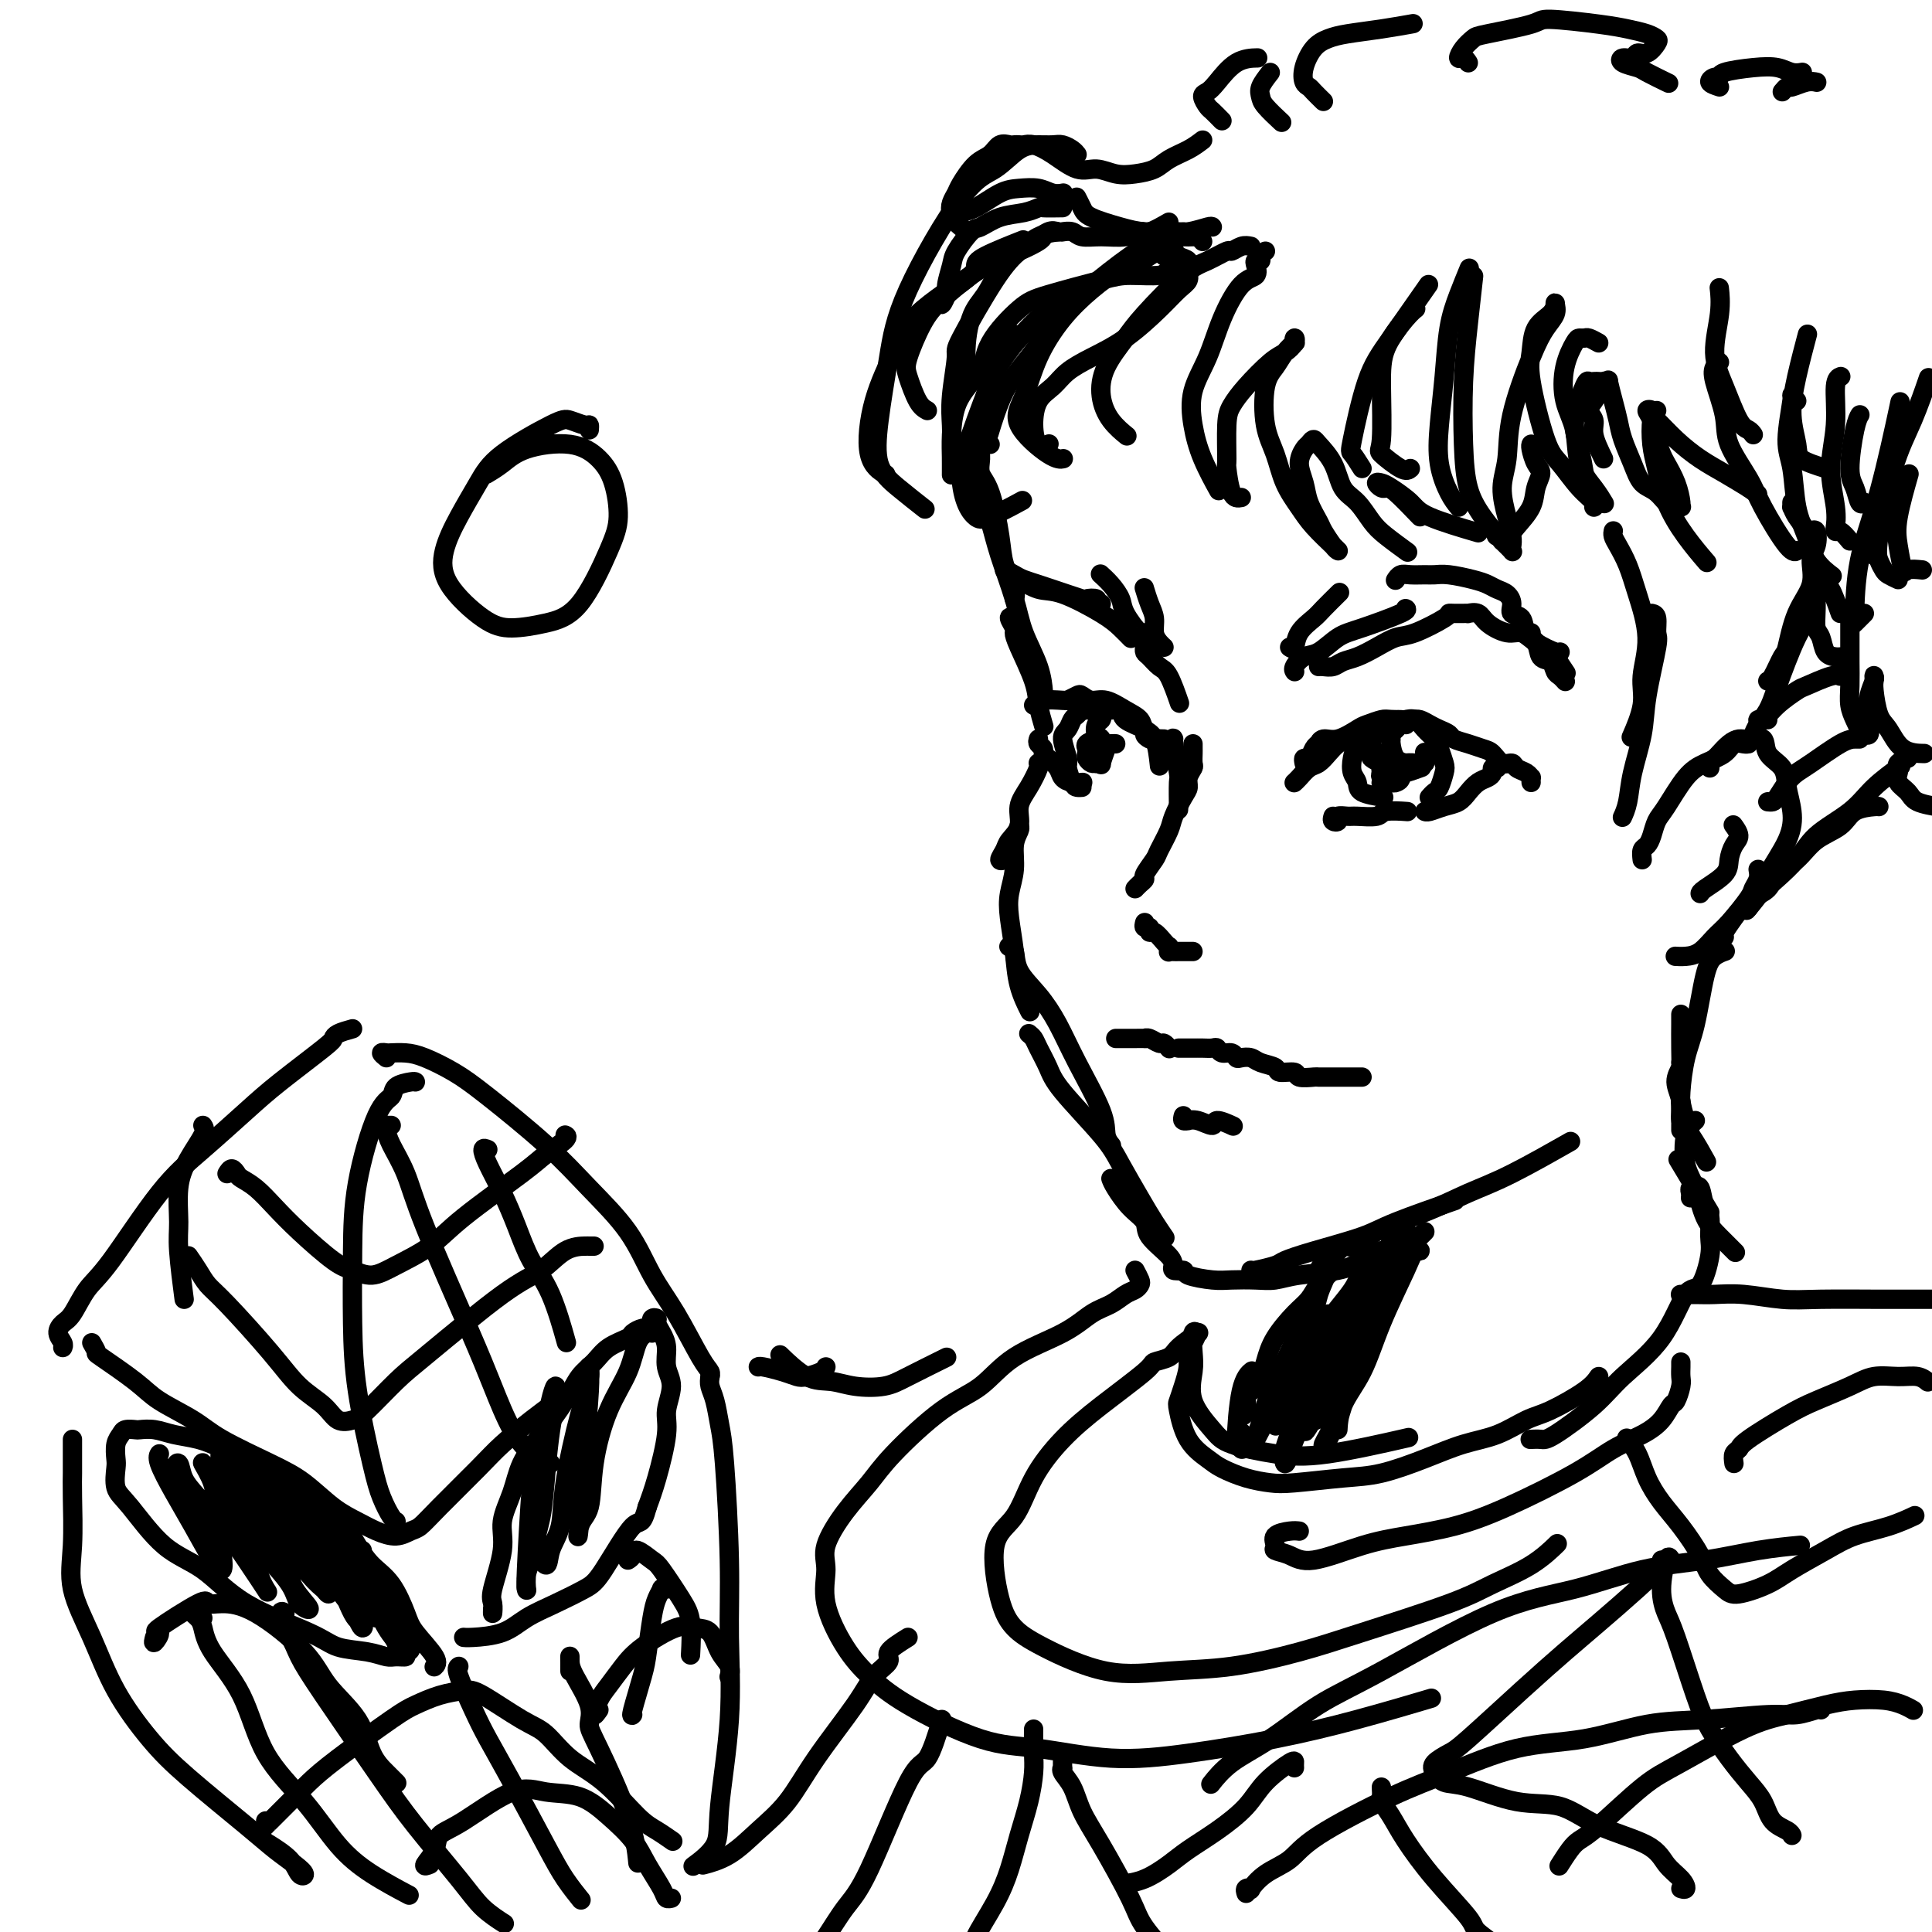<svg viewBox='0 0 400 400' version='1.1' xmlns='http://www.w3.org/2000/svg' xmlns:xlink='http://www.w3.org/1999/xlink'><g fill='none' stroke='#000000' stroke-width='4' stroke-linecap='round' stroke-linejoin='round'><path d='M251,47c-0.058,-0.114 -0.116,-0.229 -1,0c-0.884,0.229 -2.594,0.801 -4,1c-1.406,0.199 -2.509,0.023 -4,0c-1.491,-0.023 -3.370,0.106 -5,0c-1.630,-0.106 -3.011,-0.445 -5,-1c-1.989,-0.555 -4.585,-1.324 -6,-2c-1.415,-0.676 -1.650,-1.259 -2,-2c-0.350,-0.741 -0.814,-1.640 -1,-2c-0.186,-0.360 -0.093,-0.180 0,0'/><path d='M242,46c-1.522,0.876 -3.045,1.752 -4,2c-0.955,0.248 -1.344,-0.134 -2,0c-0.656,0.134 -1.581,0.782 -3,1c-1.419,0.218 -3.333,0.006 -5,0c-1.667,-0.006 -3.086,0.194 -4,0c-0.914,-0.194 -1.323,-0.783 -2,-1c-0.677,-0.217 -1.622,-0.062 -2,0c-0.378,0.062 -0.189,0.031 0,0'/><path d='M243,51c-1.163,0.389 -2.325,0.778 -3,1c-0.675,0.222 -0.861,0.278 -2,1c-1.139,0.722 -3.230,2.112 -5,3c-1.770,0.888 -3.219,1.275 -5,2c-1.781,0.725 -3.892,1.789 -6,3c-2.108,1.211 -4.211,2.570 -6,4c-1.789,1.430 -3.263,2.930 -5,5c-1.737,2.070 -3.737,4.711 -5,7c-1.263,2.289 -1.789,4.225 -2,5c-0.211,0.775 -0.105,0.387 0,0'/><path d='M245,48c-0.311,0.015 -0.623,0.030 -1,0c-0.377,-0.030 -0.820,-0.105 -1,0c-0.180,0.105 -0.097,0.390 -1,1c-0.903,0.610 -2.793,1.544 -4,2c-1.207,0.456 -1.733,0.434 -4,2c-2.267,1.566 -6.275,4.719 -9,7c-2.725,2.281 -4.167,3.691 -6,6c-1.833,2.309 -4.058,5.516 -6,8c-1.942,2.484 -3.600,4.246 -5,7c-1.400,2.754 -2.543,6.501 -3,8c-0.457,1.499 -0.229,0.749 0,0'/><path d='M205,92c-0.306,-0.073 -0.612,-0.145 -1,0c-0.388,0.145 -0.857,0.509 -1,1c-0.143,0.491 0.040,1.109 0,2c-0.040,0.891 -0.305,2.056 0,3c0.305,0.944 1.178,1.668 2,4c0.822,2.332 1.593,6.271 2,9c0.407,2.729 0.449,4.247 1,6c0.551,1.753 1.610,3.741 2,5c0.390,1.259 0.111,1.788 0,2c-0.111,0.212 -0.056,0.106 0,0'/><path d='M202,99c0.017,-0.483 0.034,-0.966 0,-1c-0.034,-0.034 -0.118,0.380 0,1c0.118,0.620 0.439,1.447 1,3c0.561,1.553 1.362,3.831 2,6c0.638,2.169 1.113,4.228 2,7c0.887,2.772 2.185,6.257 3,9c0.815,2.743 1.146,4.746 2,7c0.854,2.254 2.230,4.761 3,7c0.770,2.239 0.934,4.211 1,5c0.066,0.789 0.033,0.394 0,0'/><path d='M210,128c-0.538,-0.208 -1.076,-0.415 -1,0c0.076,0.415 0.765,1.453 1,2c0.235,0.547 0.014,0.602 0,1c-0.014,0.398 0.179,1.137 1,3c0.821,1.863 2.272,4.850 3,7c0.728,2.150 0.735,3.463 1,5c0.265,1.537 0.790,3.296 1,4c0.210,0.704 0.105,0.352 0,0'/><path d='M215,158c0.012,0.005 0.023,0.009 0,0c-0.023,-0.009 -0.081,-0.032 0,0c0.081,0.032 0.302,0.120 0,1c-0.302,0.880 -1.127,2.553 -2,4c-0.873,1.447 -1.794,2.668 -2,4c-0.206,1.332 0.302,2.774 0,4c-0.302,1.226 -1.415,2.237 -2,3c-0.585,0.763 -0.641,1.277 -1,2c-0.359,0.723 -1.020,1.656 -1,2c0.020,0.344 0.720,0.098 1,0c0.280,-0.098 0.140,-0.049 0,0'/><path d='M211,171c0.121,0.202 0.242,0.403 0,1c-0.242,0.597 -0.846,1.588 -1,3c-0.154,1.412 0.143,3.243 0,5c-0.143,1.757 -0.724,3.438 -1,5c-0.276,1.562 -0.245,3.004 0,5c0.245,1.996 0.705,4.545 1,7c0.295,2.455 0.426,4.815 1,7c0.574,2.185 1.593,4.196 2,5c0.407,0.804 0.204,0.402 0,0'/><path d='M209,196c-0.108,-0.023 -0.217,-0.045 0,0c0.217,0.045 0.758,0.159 1,1c0.242,0.841 0.184,2.409 1,4c0.816,1.591 2.505,3.206 4,5c1.495,1.794 2.797,3.766 4,6c1.203,2.234 2.309,4.728 4,8c1.691,3.272 3.969,7.320 5,10c1.031,2.680 0.816,3.991 1,5c0.184,1.009 0.767,1.717 1,2c0.233,0.283 0.117,0.142 0,0'/><path d='M213,214c0.361,0.294 0.723,0.588 1,1c0.277,0.412 0.471,0.943 1,2c0.529,1.057 1.394,2.641 2,4c0.606,1.359 0.952,2.492 3,5c2.048,2.508 5.796,6.392 8,9c2.204,2.608 2.864,3.939 4,6c1.136,2.061 2.748,4.851 4,7c1.252,2.149 2.145,3.655 3,5c0.855,1.345 1.673,2.527 2,3c0.327,0.473 0.164,0.236 0,0'/><path d='M230,244c0.174,0.467 0.348,0.933 1,2c0.652,1.067 1.781,2.733 3,4c1.219,1.267 2.526,2.133 3,3c0.474,0.867 0.113,1.735 1,3c0.887,1.265 3.021,2.927 4,4c0.979,1.073 0.802,1.558 1,2c0.198,0.442 0.771,0.841 1,1c0.229,0.159 0.115,0.080 0,0'/><path d='M243,263c0.062,-0.542 0.124,-1.084 0,-1c-0.124,0.084 -0.432,0.793 0,1c0.432,0.207 1.606,-0.088 2,0c0.394,0.088 0.009,0.560 1,1c0.991,0.440 3.360,0.847 5,1c1.640,0.153 2.553,0.053 4,0c1.447,-0.053 3.429,-0.058 5,0c1.571,0.058 2.732,0.180 4,0c1.268,-0.180 2.645,-0.661 5,-1c2.355,-0.339 5.689,-0.536 8,-1c2.311,-0.464 3.599,-1.197 5,-2c1.401,-0.803 2.916,-1.678 4,-2c1.084,-0.322 1.738,-0.092 2,0c0.262,0.092 0.131,0.046 0,0'/><path d='M259,263c0.001,0.094 0.002,0.188 1,0c0.998,-0.188 2.993,-0.656 4,-1c1.007,-0.344 1.025,-0.562 2,-1c0.975,-0.438 2.908,-1.095 6,-2c3.092,-0.905 7.344,-2.057 10,-3c2.656,-0.943 3.715,-1.677 7,-3c3.285,-1.323 8.796,-3.235 11,-4c2.204,-0.765 1.102,-0.382 0,0'/><path d='M275,259c0.984,-0.488 1.969,-0.977 3,-1c1.031,-0.023 2.110,0.419 3,0c0.890,-0.419 1.592,-1.700 4,-3c2.408,-1.300 6.521,-2.619 10,-4c3.479,-1.381 6.324,-2.824 9,-4c2.676,-1.176 5.182,-2.086 9,-4c3.818,-1.914 8.948,-4.833 11,-6c2.052,-1.167 1.026,-0.584 0,0'/><path d='M340,178c-0.089,-0.772 -0.177,-1.544 0,-2c0.177,-0.456 0.620,-0.597 1,-1c0.380,-0.403 0.698,-1.067 1,-2c0.302,-0.933 0.588,-2.136 1,-3c0.412,-0.864 0.950,-1.388 2,-3c1.050,-1.612 2.614,-4.313 4,-6c1.386,-1.687 2.596,-2.361 4,-3c1.404,-0.639 3.003,-1.243 4,-2c0.997,-0.757 1.391,-1.667 2,-2c0.609,-0.333 1.433,-0.090 2,0c0.567,0.090 0.876,0.026 1,0c0.124,-0.026 0.062,-0.013 0,0'/><path d='M354,159c-0.096,-0.326 -0.191,-0.652 0,-1c0.191,-0.348 0.669,-0.720 1,-1c0.331,-0.280 0.517,-0.470 1,-1c0.483,-0.530 1.265,-1.401 2,-2c0.735,-0.599 1.423,-0.927 2,-1c0.577,-0.073 1.043,0.107 2,0c0.957,-0.107 2.404,-0.501 3,0c0.596,0.501 0.342,1.898 1,3c0.658,1.102 2.228,1.910 3,3c0.772,1.090 0.746,2.464 1,4c0.254,1.536 0.789,3.235 1,5c0.211,1.765 0.098,3.594 -1,6c-1.098,2.406 -3.181,5.387 -4,7c-0.819,1.613 -0.374,1.857 -1,3c-0.626,1.143 -2.322,3.184 -3,4c-0.678,0.816 -0.339,0.408 0,0'/><path d='M359,171c-0.135,-0.185 -0.271,-0.371 0,0c0.271,0.371 0.948,1.297 1,2c0.052,0.703 -0.522,1.183 -1,2c-0.478,0.817 -0.860,1.970 -1,3c-0.140,1.030 -0.037,1.936 -1,3c-0.963,1.064 -2.990,2.287 -4,3c-1.010,0.713 -1.003,0.918 -1,1c0.003,0.082 0.001,0.041 0,0'/><path d='M364,180c0.110,0.644 0.221,1.288 0,2c-0.221,0.712 -0.772,1.494 -1,2c-0.228,0.506 -0.133,0.738 -1,2c-0.867,1.262 -2.695,3.553 -4,5c-1.305,1.447 -2.087,2.048 -3,3c-0.913,0.952 -1.956,2.255 -3,3c-1.044,0.745 -2.089,0.931 -3,1c-0.911,0.069 -1.689,0.020 -2,0c-0.311,-0.020 -0.156,-0.010 0,0'/><path d='M246,56c-1.619,-0.116 -3.237,-0.231 -4,0c-0.763,0.231 -0.669,0.810 -2,1c-1.331,0.190 -4.087,-0.009 -6,0c-1.913,0.009 -2.984,0.227 -6,1c-3.016,0.773 -7.978,2.103 -11,3c-3.022,0.897 -4.105,1.362 -6,3c-1.895,1.638 -4.601,4.449 -6,7c-1.399,2.551 -1.492,4.841 -1,7c0.492,2.159 1.569,4.188 2,5c0.431,0.812 0.215,0.406 0,0'/><path d='M249,50c-0.362,-0.422 -0.724,-0.844 -1,-1c-0.276,-0.156 -0.466,-0.045 -1,0c-0.534,0.045 -1.411,0.025 -2,0c-0.589,-0.025 -0.888,-0.054 -3,1c-2.112,1.054 -6.035,3.190 -9,5c-2.965,1.810 -4.971,3.293 -7,5c-2.029,1.707 -4.079,3.638 -6,6c-1.921,2.362 -3.712,5.155 -5,8c-1.288,2.845 -2.072,5.743 -3,8c-0.928,2.257 -2.001,3.873 -1,6c1.001,2.127 4.077,4.765 6,6c1.923,1.235 2.692,1.067 3,1c0.308,-0.067 0.154,-0.034 0,0'/><path d='M259,51c-0.623,-0.127 -1.247,-0.254 -2,0c-0.753,0.254 -1.637,0.889 -2,1c-0.363,0.111 -0.206,-0.304 -1,0c-0.794,0.304 -2.538,1.325 -4,2c-1.462,0.675 -2.642,1.005 -5,3c-2.358,1.995 -5.895,5.657 -8,8c-2.105,2.343 -2.777,3.367 -4,5c-1.223,1.633 -2.996,3.874 -4,6c-1.004,2.126 -1.238,4.137 -1,6c0.238,1.863 0.949,3.579 2,5c1.051,1.421 2.443,2.549 3,3c0.557,0.451 0.278,0.226 0,0'/><path d='M241,53c0.323,0.139 0.647,0.278 1,0c0.353,-0.278 0.737,-0.972 1,-1c0.263,-0.028 0.405,0.610 1,1c0.595,0.390 1.642,0.531 2,1c0.358,0.469 0.027,1.265 0,2c-0.027,0.735 0.252,1.407 0,2c-0.252,0.593 -1.033,1.106 -2,2c-0.967,0.894 -2.120,2.168 -4,4c-1.880,1.832 -4.486,4.221 -7,6c-2.514,1.779 -4.937,2.947 -7,4c-2.063,1.053 -3.766,1.992 -5,3c-1.234,1.008 -1.997,2.084 -3,3c-1.003,0.916 -2.244,1.671 -3,3c-0.756,1.329 -1.027,3.233 -1,5c0.027,1.767 0.354,3.399 1,4c0.646,0.601 1.613,0.172 2,0c0.387,-0.172 0.193,-0.086 0,0'/><path d='M249,29c-0.880,0.672 -1.761,1.344 -3,2c-1.239,0.656 -2.838,1.296 -4,2c-1.162,0.704 -1.888,1.473 -3,2c-1.112,0.527 -2.611,0.811 -4,1c-1.389,0.189 -2.669,0.281 -4,0c-1.331,-0.281 -2.713,-0.937 -4,-1c-1.287,-0.063 -2.477,0.466 -4,0c-1.523,-0.466 -3.378,-1.929 -5,-3c-1.622,-1.071 -3.011,-1.751 -4,-2c-0.989,-0.249 -1.578,-0.069 -2,0c-0.422,0.069 -0.679,0.025 -1,0c-0.321,-0.025 -0.707,-0.031 -1,0c-0.293,0.031 -0.492,0.099 -1,0c-0.508,-0.099 -1.326,-0.364 -2,0c-0.674,0.364 -1.203,1.357 -2,2c-0.797,0.643 -1.861,0.935 -3,2c-1.139,1.065 -2.354,2.902 -3,4c-0.646,1.098 -0.723,1.457 -1,2c-0.277,0.543 -0.755,1.269 -1,2c-0.245,0.731 -0.258,1.466 0,2c0.258,0.534 0.788,0.867 1,1c0.212,0.133 0.106,0.067 0,0'/><path d='M199,47c-0.408,-0.338 -0.815,-0.675 -1,-1c-0.185,-0.325 -0.147,-0.637 0,-1c0.147,-0.363 0.402,-0.778 1,-1c0.598,-0.222 1.539,-0.252 3,-1c1.461,-0.748 3.443,-2.215 5,-3c1.557,-0.785 2.691,-0.890 4,-1c1.309,-0.110 2.794,-0.225 4,0c1.206,0.225 2.132,0.791 3,1c0.868,0.209 1.676,0.060 2,0c0.324,-0.060 0.162,-0.030 0,0'/><path d='M220,43c-1.636,0.027 -3.271,0.053 -4,0c-0.729,-0.053 -0.550,-0.186 -1,0c-0.450,0.186 -1.529,0.690 -3,1c-1.471,0.310 -3.335,0.427 -5,1c-1.665,0.573 -3.130,1.603 -4,2c-0.870,0.397 -1.146,0.162 -2,1c-0.854,0.838 -2.285,2.749 -3,4c-0.715,1.251 -0.714,1.844 -1,3c-0.286,1.156 -0.857,2.877 -1,4c-0.143,1.123 0.144,1.648 0,2c-0.144,0.352 -0.718,0.529 -1,1c-0.282,0.471 -0.272,1.234 0,1c0.272,-0.234 0.805,-1.465 1,-2c0.195,-0.535 0.050,-0.375 1,-1c0.950,-0.625 2.995,-2.035 4,-3c1.005,-0.965 0.970,-1.486 1,-2c0.030,-0.514 0.123,-1.023 2,-2c1.877,-0.977 5.536,-2.422 7,-3c1.464,-0.578 0.732,-0.289 0,0'/><path d='M219,48c-0.569,-0.189 -1.138,-0.378 -2,0c-0.862,0.378 -2.017,1.325 -3,2c-0.983,0.675 -1.795,1.080 -3,2c-1.205,0.920 -2.802,2.355 -4,4c-1.198,1.645 -1.995,3.499 -3,5c-1.005,1.501 -2.218,2.650 -3,5c-0.782,2.350 -1.134,5.902 -1,8c0.134,2.098 0.752,2.742 1,3c0.248,0.258 0.124,0.129 0,0'/><path d='M331,71c-0.758,-0.423 -1.517,-0.847 -2,-1c-0.483,-0.153 -0.692,-0.037 -1,0c-0.308,0.037 -0.716,-0.005 -1,0c-0.284,0.005 -0.443,0.058 -1,1c-0.557,0.942 -1.513,2.772 -2,5c-0.487,2.228 -0.505,4.853 0,7c0.505,2.147 1.533,3.816 2,6c0.467,2.184 0.373,4.884 1,7c0.627,2.116 1.977,3.646 3,5c1.023,1.354 1.721,2.530 2,3c0.279,0.470 0.140,0.235 0,0'/><path d='M332,95c-0.882,-1.821 -1.764,-3.642 -2,-5c-0.236,-1.358 0.174,-2.252 0,-3c-0.174,-0.748 -0.932,-1.348 -1,-2c-0.068,-0.652 0.555,-1.355 1,-2c0.445,-0.645 0.710,-1.233 1,-2c0.290,-0.767 0.603,-1.714 1,-2c0.397,-0.286 0.879,0.088 1,0c0.121,-0.088 -0.119,-0.639 0,0c0.119,0.639 0.597,2.469 1,4c0.403,1.531 0.730,2.765 1,4c0.270,1.235 0.484,2.472 1,4c0.516,1.528 1.333,3.348 2,5c0.667,1.652 1.184,3.136 2,4c0.816,0.864 1.932,1.106 3,2c1.068,0.894 2.088,2.438 3,3c0.912,0.562 1.716,0.141 2,0c0.284,-0.141 0.049,-0.001 0,0c-0.049,0.001 0.089,-0.137 0,-1c-0.089,-0.863 -0.405,-2.451 -1,-4c-0.595,-1.549 -1.471,-3.060 -2,-4c-0.529,-0.940 -0.712,-1.311 -1,-2c-0.288,-0.689 -0.680,-1.698 -1,-3c-0.320,-1.302 -0.568,-2.898 -1,-4c-0.432,-1.102 -1.047,-1.709 -1,-2c0.047,-0.291 0.756,-0.265 1,0c0.244,0.265 0.024,0.770 0,1c-0.024,0.230 0.148,0.186 1,1c0.852,0.814 2.383,2.486 4,4c1.617,1.514 3.320,2.869 5,4c1.680,1.131 3.337,2.037 5,3c1.663,0.963 3.331,1.981 5,3'/><path d='M362,101c3.333,2.333 1.667,1.167 0,0'/><path d='M262,52c-0.452,0.305 -0.904,0.611 -1,1c-0.096,0.389 0.162,0.863 0,1c-0.162,0.137 -0.746,-0.063 -1,0c-0.254,0.063 -0.178,0.388 0,1c0.178,0.612 0.457,1.512 0,2c-0.457,0.488 -1.651,0.565 -3,2c-1.349,1.435 -2.854,4.230 -4,7c-1.146,2.770 -1.932,5.517 -3,8c-1.068,2.483 -2.419,4.701 -3,7c-0.581,2.299 -0.393,4.678 0,7c0.393,2.322 0.990,4.587 2,7c1.010,2.413 2.431,4.975 3,6c0.569,1.025 0.284,0.512 0,0'/><path d='M257,103c-0.731,0.133 -1.462,0.265 -2,-1c-0.538,-1.265 -0.883,-3.929 -1,-5c-0.117,-1.071 -0.005,-0.549 0,-2c0.005,-1.451 -0.098,-4.874 0,-7c0.098,-2.126 0.398,-2.954 1,-4c0.602,-1.046 1.506,-2.310 3,-4c1.494,-1.690 3.577,-3.808 5,-5c1.423,-1.192 2.187,-1.459 3,-2c0.813,-0.541 1.676,-1.355 2,-2c0.324,-0.645 0.109,-1.120 0,-1c-0.109,0.120 -0.113,0.835 0,1c0.113,0.165 0.344,-0.221 0,0c-0.344,0.221 -1.263,1.050 -2,2c-0.737,0.950 -1.292,2.020 -2,3c-0.708,0.980 -1.567,1.868 -2,4c-0.433,2.132 -0.438,5.507 0,8c0.438,2.493 1.319,4.104 2,6c0.681,1.896 1.163,4.077 2,6c0.837,1.923 2.029,3.587 3,5c0.971,1.413 1.723,2.574 3,4c1.277,1.426 3.081,3.118 4,4c0.919,0.882 0.952,0.954 1,1c0.048,0.046 0.111,0.067 0,0c-0.111,-0.067 -0.396,-0.222 -1,-1c-0.604,-0.778 -1.525,-2.178 -2,-3c-0.475,-0.822 -0.502,-1.064 -1,-2c-0.498,-0.936 -1.465,-2.566 -2,-4c-0.535,-1.434 -0.638,-2.673 -1,-4c-0.362,-1.327 -0.982,-2.742 -1,-4c-0.018,-1.258 0.566,-2.359 1,-3c0.434,-0.641 0.717,-0.820 1,-1'/><path d='M271,92c0.518,-0.860 0.813,-1.011 1,-1c0.187,0.011 0.266,0.184 1,1c0.734,0.816 2.123,2.276 3,4c0.877,1.724 1.241,3.713 2,5c0.759,1.287 1.913,1.873 3,3c1.087,1.127 2.106,2.797 3,4c0.894,1.203 1.664,1.939 3,3c1.336,1.061 3.239,2.446 4,3c0.761,0.554 0.381,0.277 0,0'/><path d='M294,107c-1.907,-1.992 -3.815,-3.984 -5,-5c-1.185,-1.016 -1.648,-1.055 -2,-1c-0.352,0.055 -0.592,0.206 -1,0c-0.408,-0.206 -0.983,-0.769 -1,-1c-0.017,-0.231 0.522,-0.132 1,0c0.478,0.132 0.893,0.295 2,1c1.107,0.705 2.905,1.952 4,3c1.095,1.048 1.487,1.898 4,3c2.513,1.102 7.147,2.458 9,3c1.853,0.542 0.927,0.271 0,0'/><path d='M317,92c0.020,-0.034 0.040,-0.067 0,0c-0.040,0.067 -0.141,0.236 0,1c0.141,0.764 0.526,2.123 1,3c0.474,0.877 1.039,1.272 1,2c-0.039,0.728 -0.683,1.789 -1,3c-0.317,1.211 -0.306,2.573 -1,4c-0.694,1.427 -2.093,2.919 -3,4c-0.907,1.081 -1.321,1.753 -2,2c-0.679,0.247 -1.623,0.071 -2,0c-0.377,-0.071 -0.189,-0.035 0,0'/><path d='M334,110c0.017,-0.076 0.034,-0.152 0,0c-0.034,0.152 -0.120,0.533 0,1c0.120,0.467 0.444,1.019 1,2c0.556,0.981 1.342,2.391 2,4c0.658,1.609 1.188,3.416 2,6c0.812,2.584 1.905,5.944 2,9c0.095,3.056 -0.810,5.809 -1,8c-0.190,2.191 0.333,3.821 0,6c-0.333,2.179 -1.524,4.908 -2,6c-0.476,1.092 -0.238,0.546 0,0'/><path d='M342,127c0.438,0.106 0.876,0.212 1,1c0.124,0.788 -0.064,2.257 0,3c0.064,0.743 0.382,0.761 0,3c-0.382,2.239 -1.465,6.698 -2,10c-0.535,3.302 -0.522,5.445 -1,8c-0.478,2.555 -1.448,5.520 -2,8c-0.552,2.480 -0.687,4.475 -1,6c-0.313,1.525 -0.804,2.578 -1,3c-0.196,0.422 -0.098,0.211 0,0'/><path d='M375,110c-0.104,0.075 -0.207,0.150 0,0c0.207,-0.150 0.726,-0.526 1,0c0.274,0.526 0.305,1.952 0,3c-0.305,1.048 -0.945,1.717 -1,3c-0.055,1.283 0.476,3.181 0,5c-0.476,1.819 -1.960,3.559 -3,6c-1.040,2.441 -1.638,5.582 -2,7c-0.362,1.418 -0.489,1.112 -1,2c-0.511,0.888 -1.407,2.970 -2,4c-0.593,1.030 -0.884,1.009 -1,1c-0.116,-0.009 -0.058,-0.004 0,0'/><path d='M378,122c-0.794,0.585 -1.588,1.171 -2,2c-0.412,0.829 -0.443,1.902 -1,3c-0.557,1.098 -1.642,2.221 -3,5c-1.358,2.779 -2.991,7.214 -4,10c-1.009,2.786 -1.394,3.922 -2,5c-0.606,1.078 -1.432,2.098 -2,3c-0.568,0.902 -0.876,1.686 -1,2c-0.124,0.314 -0.062,0.157 0,0'/><path d='M366,149c-0.898,-0.068 -1.797,-0.135 -2,0c-0.203,0.135 0.288,0.474 1,0c0.712,-0.474 1.645,-1.759 3,-3c1.355,-1.241 3.134,-2.438 4,-3c0.866,-0.562 0.820,-0.491 2,-1c1.180,-0.509 3.587,-1.599 5,-2c1.413,-0.401 1.832,-0.115 2,0c0.168,0.115 0.084,0.057 0,0'/><path d='M366,166c0.357,0.036 0.715,0.073 1,0c0.285,-0.073 0.499,-0.254 1,-1c0.501,-0.746 1.290,-2.056 2,-3c0.710,-0.944 1.343,-1.521 2,-2c0.657,-0.479 1.339,-0.860 3,-2c1.661,-1.140 4.301,-3.037 6,-4c1.699,-0.963 2.455,-0.990 3,-1c0.545,-0.010 0.877,-0.003 1,0c0.123,0.003 0.035,0.001 0,0c-0.035,-0.001 -0.018,-0.000 0,0'/><path d='M362,188c0.117,-0.693 0.234,-1.386 1,-2c0.766,-0.614 2.180,-1.150 3,-2c0.820,-0.850 1.047,-2.014 2,-3c0.953,-0.986 2.634,-1.795 4,-3c1.366,-1.205 2.419,-2.806 4,-4c1.581,-1.194 3.692,-1.980 5,-3c1.308,-1.020 1.815,-2.273 3,-3c1.185,-0.727 3.050,-0.926 4,-1c0.950,-0.074 0.986,-0.021 1,0c0.014,0.021 0.007,0.011 0,0'/><path d='M357,194c-0.201,-0.120 -0.403,-0.239 0,-1c0.403,-0.761 1.409,-2.162 2,-3c0.591,-0.838 0.767,-1.111 3,-3c2.233,-1.889 6.522,-5.393 9,-8c2.478,-2.607 3.145,-4.317 5,-6c1.855,-1.683 4.899,-3.338 7,-5c2.101,-1.662 3.258,-3.332 5,-5c1.742,-1.668 4.069,-3.334 5,-4c0.931,-0.666 0.465,-0.333 0,0'/><path d='M371,105c-0.004,-0.547 -0.008,-1.095 0,-1c0.008,0.095 0.029,0.832 0,1c-0.029,0.168 -0.109,-0.231 0,0c0.109,0.231 0.407,1.094 1,2c0.593,0.906 1.480,1.855 2,3c0.520,1.145 0.674,2.485 1,4c0.326,1.515 0.823,3.206 1,4c0.177,0.794 0.035,0.692 0,2c-0.035,1.308 0.036,4.025 0,6c-0.036,1.975 -0.178,3.209 0,4c0.178,0.791 0.675,1.140 1,2c0.325,0.860 0.479,2.230 1,3c0.521,0.770 1.410,0.938 2,1c0.590,0.062 0.883,0.018 1,0c0.117,-0.018 0.059,-0.009 0,0'/><path d='M381,127c-0.732,-2.060 -1.464,-4.119 -2,-5c-0.536,-0.881 -0.875,-0.583 -1,-1c-0.125,-0.417 -0.036,-1.548 0,-2c0.036,-0.452 0.018,-0.226 0,0'/><path d='M383,126c-0.000,1.439 -0.001,2.878 0,4c0.001,1.122 0.003,1.928 0,3c-0.003,1.072 -0.012,2.409 0,4c0.012,1.591 0.044,3.435 0,5c-0.044,1.565 -0.166,2.852 0,4c0.166,1.148 0.619,2.159 1,3c0.381,0.841 0.691,1.512 1,2c0.309,0.488 0.618,0.791 1,1c0.382,0.209 0.838,0.322 1,0c0.162,-0.322 0.029,-1.081 0,-2c-0.029,-0.919 0.045,-1.998 0,-3c-0.045,-1.002 -0.208,-1.926 0,-3c0.208,-1.074 0.787,-2.299 1,-3c0.213,-0.701 0.059,-0.879 0,-1c-0.059,-0.121 -0.024,-0.186 0,0c0.024,0.186 0.038,0.624 0,1c-0.038,0.376 -0.129,0.689 0,2c0.129,1.311 0.476,3.619 1,5c0.524,1.381 1.223,1.834 2,3c0.777,1.166 1.632,3.045 3,4c1.368,0.955 3.248,0.987 4,1c0.752,0.013 0.376,0.006 0,0'/><path d='M253,25c-0.768,-0.787 -1.536,-1.574 -2,-2c-0.464,-0.426 -0.625,-0.492 -1,-1c-0.375,-0.508 -0.965,-1.456 -1,-2c-0.035,-0.544 0.485,-0.682 1,-1c0.515,-0.318 1.025,-0.817 2,-2c0.975,-1.183 2.416,-3.049 4,-4c1.584,-0.951 3.310,-0.986 4,-1c0.690,-0.014 0.345,-0.007 0,0'/><path d='M263,15c-0.839,1.078 -1.678,2.156 -2,3c-0.322,0.844 -0.128,1.453 0,2c0.128,0.547 0.188,1.032 1,2c0.812,0.968 2.375,2.419 3,3c0.625,0.581 0.313,0.290 0,0'/><path d='M274,21c-0.759,-0.746 -1.519,-1.491 -2,-2c-0.481,-0.509 -0.684,-0.780 -1,-1c-0.316,-0.220 -0.744,-0.388 -1,-1c-0.256,-0.612 -0.339,-1.669 0,-3c0.339,-1.331 1.100,-2.935 2,-4c0.900,-1.065 1.937,-1.592 3,-2c1.063,-0.408 2.151,-0.697 4,-1c1.849,-0.303 4.459,-0.620 7,-1c2.541,-0.380 5.012,-0.823 6,-1c0.988,-0.177 0.494,-0.089 0,0'/><path d='M304,13c-0.294,-0.468 -0.588,-0.937 -1,-1c-0.412,-0.063 -0.944,0.278 -1,0c-0.056,-0.278 0.362,-1.175 1,-2c0.638,-0.825 1.496,-1.577 2,-2c0.504,-0.423 0.654,-0.517 3,-1c2.346,-0.483 6.887,-1.356 9,-2c2.113,-0.644 1.799,-1.059 4,-1c2.201,0.059 6.917,0.592 10,1c3.083,0.408 4.533,0.692 6,1c1.467,0.308 2.950,0.642 4,1c1.050,0.358 1.667,0.741 2,1c0.333,0.259 0.384,0.394 0,1c-0.384,0.606 -1.202,1.682 -2,2c-0.798,0.318 -1.577,-0.122 -2,0c-0.423,0.122 -0.492,0.805 -1,1c-0.508,0.195 -1.456,-0.098 -2,0c-0.544,0.098 -0.684,0.587 0,1c0.684,0.413 2.194,0.750 3,1c0.806,0.250 0.909,0.413 2,1c1.091,0.587 3.169,1.596 4,2c0.831,0.404 0.416,0.202 0,0'/><path d='M356,18c-0.926,-0.303 -1.852,-0.607 -2,-1c-0.148,-0.393 0.481,-0.877 1,-1c0.519,-0.123 0.929,0.114 1,0c0.071,-0.114 -0.198,-0.581 1,-1c1.198,-0.419 3.862,-0.792 6,-1c2.138,-0.208 3.748,-0.252 5,0c1.252,0.252 2.145,0.799 3,1c0.855,0.201 1.673,0.058 2,0c0.327,-0.058 0.164,-0.029 0,0'/><path d='M369,19c0.384,-0.453 0.769,-0.906 1,-1c0.231,-0.094 0.309,0.171 1,0c0.691,-0.171 1.994,-0.777 3,-1c1.006,-0.223 1.716,-0.064 2,0c0.284,0.064 0.142,0.032 0,0'/><path d='M267,134c0.391,0.259 0.781,0.517 1,0c0.219,-0.517 0.266,-1.810 1,-3c0.734,-1.190 2.156,-2.278 3,-3c0.844,-0.722 1.112,-1.079 2,-2c0.888,-0.921 2.397,-2.406 3,-3c0.603,-0.594 0.302,-0.297 0,0'/><path d='M268,139c0.043,0.055 0.087,0.110 0,0c-0.087,-0.110 -0.303,-0.384 0,-1c0.303,-0.616 1.126,-1.573 2,-2c0.874,-0.427 1.800,-0.325 3,-1c1.200,-0.675 2.675,-2.128 4,-3c1.325,-0.872 2.499,-1.161 5,-2c2.501,-0.839 6.327,-2.226 8,-3c1.673,-0.774 1.192,-0.935 1,-1c-0.192,-0.065 -0.096,-0.032 0,0'/><path d='M273,138c0.239,-0.025 0.478,-0.051 1,0c0.522,0.051 1.326,0.178 2,0c0.674,-0.178 1.220,-0.662 2,-1c0.780,-0.338 1.796,-0.532 3,-1c1.204,-0.468 2.595,-1.211 4,-2c1.405,-0.789 2.823,-1.623 4,-2c1.177,-0.377 2.111,-0.297 4,-1c1.889,-0.703 4.731,-2.188 6,-3c1.269,-0.812 0.965,-0.949 1,-1c0.035,-0.051 0.408,-0.015 1,0c0.592,0.015 1.403,0.009 2,0c0.597,-0.009 0.982,-0.023 1,0c0.018,0.023 -0.329,0.082 0,0c0.329,-0.082 1.336,-0.304 2,0c0.664,0.304 0.987,1.132 2,2c1.013,0.868 2.716,1.774 4,2c1.284,0.226 2.148,-0.227 3,0c0.852,0.227 1.692,1.133 3,2c1.308,0.867 3.083,1.695 4,2c0.917,0.305 0.976,0.087 1,0c0.024,-0.087 0.012,-0.044 0,0'/><path d='M289,120c-0.074,0.113 -0.147,0.227 0,0c0.147,-0.227 0.516,-0.794 1,-1c0.484,-0.206 1.085,-0.052 2,0c0.915,0.052 2.146,0.003 3,0c0.854,-0.003 1.331,0.041 2,0c0.669,-0.041 1.531,-0.166 3,0c1.469,0.166 3.547,0.625 5,1c1.453,0.375 2.282,0.668 3,1c0.718,0.332 1.324,0.703 2,1c0.676,0.297 1.423,0.520 2,1c0.577,0.480 0.985,1.215 1,2c0.015,0.785 -0.362,1.619 0,2c0.362,0.381 1.463,0.311 2,1c0.537,0.689 0.511,2.139 1,3c0.489,0.861 1.493,1.134 2,2c0.507,0.866 0.518,2.327 1,3c0.482,0.673 1.436,0.559 2,1c0.564,0.441 0.739,1.438 1,2c0.261,0.562 0.609,0.690 1,1c0.391,0.310 0.826,0.803 1,1c0.174,0.197 0.087,0.099 0,0'/><path d='M317,131c-0.170,0.225 -0.339,0.450 0,1c0.339,0.550 1.188,1.426 2,2c0.812,0.574 1.589,0.844 2,1c0.411,0.156 0.457,0.196 1,1c0.543,0.804 1.584,2.373 2,3c0.416,0.627 0.208,0.314 0,0'/><path d='M241,134c-0.303,-0.269 -0.607,-0.538 -1,-1c-0.393,-0.462 -0.876,-1.115 -1,-2c-0.124,-0.885 0.111,-2.000 0,-3c-0.111,-1.000 -0.568,-1.885 -1,-3c-0.432,-1.115 -0.838,-2.462 -1,-3c-0.162,-0.538 -0.081,-0.269 0,0'/><path d='M237,133c0.027,-0.948 0.054,-1.895 0,-2c-0.054,-0.105 -0.190,0.634 -1,0c-0.810,-0.634 -2.294,-2.639 -3,-4c-0.706,-1.361 -0.632,-2.076 -1,-3c-0.368,-0.924 -1.176,-2.056 -2,-3c-0.824,-0.944 -1.664,-1.698 -2,-2c-0.336,-0.302 -0.168,-0.151 0,0'/><path d='M228,125c-0.487,0.109 -0.974,0.219 -1,0c-0.026,-0.219 0.409,-0.765 0,-1c-0.409,-0.235 -1.660,-0.157 -2,0c-0.340,0.157 0.233,0.393 -1,0c-1.233,-0.393 -4.272,-1.416 -6,-2c-1.728,-0.584 -2.145,-0.727 -3,-1c-0.855,-0.273 -2.148,-0.674 -3,-1c-0.852,-0.326 -1.264,-0.577 -2,-1c-0.736,-0.423 -1.797,-1.017 -2,-1c-0.203,0.017 0.452,0.644 1,1c0.548,0.356 0.990,0.441 2,1c1.010,0.559 2.590,1.593 4,2c1.410,0.407 2.651,0.186 5,1c2.349,0.814 5.805,2.661 8,4c2.195,1.339 3.129,2.168 4,3c0.871,0.832 1.677,1.666 2,2c0.323,0.334 0.161,0.167 0,0'/><path d='M237,134c0.017,-0.098 0.035,-0.195 0,0c-0.035,0.195 -0.121,0.684 0,1c0.121,0.316 0.450,0.460 1,1c0.550,0.540 1.323,1.475 2,2c0.677,0.525 1.259,0.641 2,2c0.741,1.359 1.640,3.960 2,5c0.360,1.040 0.180,0.520 0,0'/><path d='M247,154c-0.000,0.562 -0.000,1.124 0,1c0.000,-0.124 0.001,-0.935 0,-1c-0.001,-0.065 -0.004,0.615 0,1c0.004,0.385 0.016,0.474 0,1c-0.016,0.526 -0.059,1.490 0,2c0.059,0.510 0.219,0.566 0,1c-0.219,0.434 -0.817,1.244 -1,2c-0.183,0.756 0.049,1.456 0,2c-0.049,0.544 -0.379,0.931 -1,2c-0.621,1.069 -1.533,2.819 -2,4c-0.467,1.181 -0.488,1.794 -1,3c-0.512,1.206 -1.513,3.005 -2,4c-0.487,0.995 -0.460,1.184 -1,2c-0.540,0.816 -1.647,2.257 -2,3c-0.353,0.743 0.050,0.787 0,1c-0.050,0.213 -0.552,0.596 -1,1c-0.448,0.404 -0.842,0.830 -1,1c-0.158,0.170 -0.079,0.085 0,0'/><path d='M237,191c-0.118,0.457 -0.235,0.913 0,1c0.235,0.087 0.823,-0.197 1,0c0.177,0.197 -0.058,0.875 0,1c0.058,0.125 0.408,-0.302 1,0c0.592,0.302 1.426,1.335 2,2c0.574,0.665 0.889,0.963 1,1c0.111,0.037 0.018,-0.186 0,0c-0.018,0.186 0.040,0.782 0,1c-0.040,0.218 -0.179,0.058 0,0c0.179,-0.058 0.675,-0.016 1,0c0.325,0.016 0.479,0.004 1,0c0.521,-0.004 1.410,-0.001 2,0c0.590,0.001 0.883,0.000 1,0c0.117,-0.000 0.059,-0.000 0,0'/><path d='M231,215c0.302,0.000 0.605,0.000 1,0c0.395,-0.000 0.884,-0.000 1,0c0.116,0.000 -0.141,0.000 0,0c0.141,-0.000 0.681,-0.001 1,0c0.319,0.001 0.418,0.004 1,0c0.582,-0.004 1.647,-0.016 2,0c0.353,0.016 -0.007,0.061 0,0c0.007,-0.061 0.380,-0.226 1,0c0.620,0.226 1.486,0.844 2,1c0.514,0.156 0.677,-0.150 1,0c0.323,0.150 0.807,0.757 1,1c0.193,0.243 0.097,0.121 0,0'/><path d='M244,217c0.327,0.000 0.655,0.000 1,0c0.345,-0.000 0.709,-0.001 1,0c0.291,0.001 0.511,0.004 1,0c0.489,-0.004 1.248,-0.016 2,0c0.752,0.016 1.497,0.061 2,0c0.503,-0.061 0.764,-0.226 1,0c0.236,0.226 0.448,0.844 1,1c0.552,0.156 1.445,-0.151 2,0c0.555,0.151 0.773,0.761 1,1c0.227,0.239 0.464,0.106 1,0c0.536,-0.106 1.370,-0.187 2,0c0.630,0.187 1.056,0.642 2,1c0.944,0.358 2.408,0.618 3,1c0.592,0.382 0.314,0.887 1,1c0.686,0.113 2.337,-0.166 3,0c0.663,0.166 0.337,0.777 1,1c0.663,0.223 2.314,0.060 3,0c0.686,-0.060 0.407,-0.016 1,0c0.593,0.016 2.057,0.004 3,0c0.943,-0.004 1.363,-0.001 2,0c0.637,0.001 1.490,0.000 2,0c0.510,-0.000 0.676,-0.000 1,0c0.324,0.000 0.807,0.000 1,0c0.193,-0.000 0.097,-0.000 0,0'/><path d='M245,231c-0.123,0.426 -0.246,0.851 0,1c0.246,0.149 0.862,0.021 1,0c0.138,-0.021 -0.200,0.065 0,0c0.200,-0.065 0.940,-0.280 2,0c1.060,0.280 2.442,1.056 3,1c0.558,-0.056 0.294,-0.943 1,-1c0.706,-0.057 2.382,0.715 3,1c0.618,0.285 0.176,0.081 0,0c-0.176,-0.081 -0.088,-0.041 0,0'/><path d='M268,162c0.018,-0.015 0.035,-0.031 0,0c-0.035,0.031 -0.123,0.108 0,0c0.123,-0.108 0.455,-0.399 1,-1c0.545,-0.601 1.301,-1.510 2,-2c0.699,-0.490 1.341,-0.562 2,-1c0.659,-0.438 1.336,-1.242 2,-2c0.664,-0.758 1.316,-1.471 2,-2c0.684,-0.529 1.400,-0.874 2,-1c0.600,-0.126 1.085,-0.034 1,0c-0.085,0.034 -0.738,0.010 -1,0c-0.262,-0.010 -0.131,-0.005 0,0'/><path d='M270,158c-0.091,-0.475 -0.183,-0.949 0,-1c0.183,-0.051 0.639,0.322 1,0c0.361,-0.322 0.626,-1.338 1,-2c0.374,-0.662 0.856,-0.969 1,-1c0.144,-0.031 -0.052,0.213 0,0c0.052,-0.213 0.350,-0.884 1,-1c0.650,-0.116 1.653,0.323 3,0c1.347,-0.323 3.040,-1.407 4,-2c0.960,-0.593 1.188,-0.696 2,-1c0.812,-0.304 2.210,-0.811 3,-1c0.790,-0.189 0.974,-0.062 2,0c1.026,0.062 2.895,0.058 4,0c1.105,-0.058 1.446,-0.170 2,0c0.554,0.170 1.320,0.623 2,1c0.680,0.377 1.274,0.679 2,1c0.726,0.321 1.584,0.662 2,1c0.416,0.338 0.390,0.673 1,1c0.610,0.327 1.855,0.647 3,1c1.145,0.353 2.190,0.739 3,1c0.810,0.261 1.387,0.398 2,1c0.613,0.602 1.264,1.668 2,2c0.736,0.332 1.556,-0.070 2,0c0.444,0.070 0.511,0.611 1,1c0.489,0.389 1.399,0.626 2,1c0.601,0.374 0.893,0.884 1,1c0.107,0.116 0.029,-0.161 0,0c-0.029,0.161 -0.008,0.760 0,1c0.008,0.240 0.004,0.120 0,0'/><path d='M310,159c-0.440,-0.088 -0.881,-0.175 -1,0c-0.119,0.175 0.082,0.614 0,1c-0.082,0.386 -0.447,0.719 -1,1c-0.553,0.281 -1.293,0.510 -2,1c-0.707,0.490 -1.380,1.242 -2,2c-0.620,0.758 -1.185,1.524 -2,2c-0.815,0.476 -1.878,0.664 -3,1c-1.122,0.336 -2.302,0.821 -3,1c-0.698,0.179 -0.914,0.051 -1,0c-0.086,-0.051 -0.043,-0.026 0,0'/><path d='M276,169c-0.127,0.392 -0.255,0.784 0,1c0.255,0.216 0.891,0.255 1,0c0.109,-0.255 -0.311,-0.804 0,-1c0.311,-0.196 1.352,-0.038 2,0c0.648,0.038 0.902,-0.042 2,0c1.098,0.042 3.040,0.207 4,0c0.960,-0.207 0.938,-0.788 2,-1c1.062,-0.212 3.209,-0.057 4,0c0.791,0.057 0.226,0.016 0,0c-0.226,-0.016 -0.113,-0.008 0,0'/><path d='M285,150c-0.341,0.341 -0.683,0.681 -1,1c-0.317,0.319 -0.610,0.616 -1,1c-0.390,0.384 -0.876,0.855 -1,1c-0.124,0.145 0.114,-0.036 0,0c-0.114,0.036 -0.581,0.289 -1,1c-0.419,0.711 -0.791,1.879 -1,3c-0.209,1.121 -0.255,2.195 0,3c0.255,0.805 0.811,1.339 1,2c0.189,0.661 0.013,1.447 1,2c0.987,0.553 3.139,0.872 4,1c0.861,0.128 0.430,0.064 0,0'/><path d='M287,149c0.335,-0.001 0.670,-0.002 1,0c0.330,0.002 0.654,0.006 1,0c0.346,-0.006 0.712,-0.024 1,0c0.288,0.024 0.497,0.088 1,0c0.503,-0.088 1.301,-0.329 2,0c0.699,0.329 1.298,1.228 2,2c0.702,0.772 1.505,1.419 2,2c0.495,0.581 0.680,1.097 1,2c0.320,0.903 0.776,2.193 1,3c0.224,0.807 0.218,1.131 0,2c-0.218,0.869 -0.646,2.285 -1,3c-0.354,0.715 -0.634,0.731 -1,1c-0.366,0.269 -0.819,0.791 -1,1c-0.181,0.209 -0.091,0.104 0,0'/><path d='M291,150c0.091,0.024 0.182,0.048 0,0c-0.182,-0.048 -0.638,-0.170 -1,0c-0.362,0.170 -0.631,0.630 -1,1c-0.369,0.370 -0.837,0.649 -1,1c-0.163,0.351 -0.021,0.774 0,1c0.021,0.226 -0.080,0.256 0,1c0.080,0.744 0.341,2.201 1,3c0.659,0.799 1.718,0.939 2,1c0.282,0.061 -0.212,0.044 0,0c0.212,-0.044 1.129,-0.115 2,0c0.871,0.115 1.696,0.416 2,0c0.304,-0.416 0.087,-1.547 0,-2c-0.087,-0.453 -0.043,-0.226 0,0'/><path d='M288,158c-0.423,-0.089 -0.846,-0.178 -1,0c-0.154,0.178 -0.038,0.622 0,1c0.038,0.378 0.000,0.691 0,1c-0.000,0.309 0.038,0.616 0,1c-0.038,0.384 -0.153,0.846 0,1c0.153,0.154 0.574,-0.001 1,0c0.426,0.001 0.858,0.158 1,0c0.142,-0.158 -0.004,-0.632 0,-1c0.004,-0.368 0.159,-0.632 0,-1c-0.159,-0.368 -0.631,-0.842 -1,-1c-0.369,-0.158 -0.635,-0.000 -1,0c-0.365,0.000 -0.831,-0.158 -1,0c-0.169,0.158 -0.043,0.630 0,1c0.043,0.370 0.004,0.636 0,1c-0.004,0.364 0.028,0.827 0,1c-0.028,0.173 -0.117,0.058 0,0c0.117,-0.058 0.438,-0.058 1,0c0.562,0.058 1.363,0.173 2,0c0.637,-0.173 1.110,-0.636 1,-1c-0.110,-0.364 -0.804,-0.631 -1,-1c-0.196,-0.369 0.104,-0.841 0,-1c-0.104,-0.159 -0.614,-0.004 -1,0c-0.386,0.004 -0.650,-0.143 -1,0c-0.350,0.143 -0.787,0.577 -1,1c-0.213,0.423 -0.204,0.835 0,1c0.204,0.165 0.602,0.082 1,0'/><path d='M287,161c-0.238,-0.107 0.667,-0.375 1,-1c0.333,-0.625 0.095,-1.607 0,-2c-0.095,-0.393 -0.048,-0.196 0,0'/><path d='M285,152c-0.424,0.438 -0.847,0.877 -1,1c-0.153,0.123 -0.034,-0.068 0,0c0.034,0.068 -0.016,0.396 0,1c0.016,0.604 0.099,1.483 0,2c-0.099,0.517 -0.381,0.672 0,1c0.381,0.328 1.423,0.830 2,1c0.577,0.170 0.688,0.007 1,0c0.312,-0.007 0.826,0.141 1,0c0.174,-0.141 0.008,-0.571 0,-1c-0.008,-0.429 0.141,-0.858 0,-1c-0.141,-0.142 -0.572,0.003 -1,0c-0.428,-0.003 -0.855,-0.155 -1,0c-0.145,0.155 -0.010,0.617 0,1c0.010,0.383 -0.105,0.687 0,1c0.105,0.313 0.432,0.633 1,1c0.568,0.367 1.379,0.779 2,1c0.621,0.221 1.052,0.252 2,0c0.948,-0.252 2.414,-0.786 3,-1c0.586,-0.214 0.293,-0.107 0,0'/><path d='M241,153c-0.771,-0.026 -1.542,-0.051 -2,0c-0.458,0.051 -0.604,0.179 -1,0c-0.396,-0.179 -1.042,-0.663 -1,-1c0.042,-0.337 0.773,-0.525 0,-1c-0.773,-0.475 -3.051,-1.238 -4,-2c-0.949,-0.762 -0.570,-1.524 -1,-2c-0.430,-0.476 -1.671,-0.664 -3,-1c-1.329,-0.336 -2.747,-0.818 -4,-1c-1.253,-0.182 -2.339,-0.063 -3,0c-0.661,0.063 -0.895,0.069 -2,0c-1.105,-0.069 -3.080,-0.214 -4,0c-0.920,0.214 -0.786,0.789 -1,1c-0.214,0.211 -0.775,0.060 -1,0c-0.225,-0.060 -0.112,-0.030 0,0'/><path d='M215,153c-0.117,0.335 -0.235,0.670 0,1c0.235,0.330 0.822,0.655 1,1c0.178,0.345 -0.052,0.709 0,1c0.052,0.291 0.385,0.509 1,1c0.615,0.491 1.510,1.256 2,2c0.490,0.744 0.575,1.467 1,2c0.425,0.533 1.191,0.874 2,1c0.809,0.126 1.660,0.036 2,0c0.340,-0.036 0.170,-0.018 0,0'/><path d='M225,147c-0.334,-0.097 -0.669,-0.194 -1,0c-0.331,0.194 -0.659,0.679 -1,1c-0.341,0.321 -0.695,0.479 -1,1c-0.305,0.521 -0.562,1.404 -1,2c-0.438,0.596 -1.057,0.906 -1,2c0.057,1.094 0.789,2.973 1,4c0.211,1.027 -0.101,1.203 0,2c0.101,0.797 0.615,2.214 1,3c0.385,0.786 0.642,0.943 1,1c0.358,0.057 0.817,0.016 1,0c0.183,-0.016 0.092,-0.008 0,0'/><path d='M230,147c-0.311,0.023 -0.623,0.047 -1,0c-0.377,-0.047 -0.820,-0.163 -1,0c-0.180,0.163 -0.096,0.607 0,1c0.096,0.393 0.206,0.736 0,1c-0.206,0.264 -0.728,0.449 -1,1c-0.272,0.551 -0.293,1.468 0,2c0.293,0.532 0.902,0.678 1,1c0.098,0.322 -0.314,0.818 0,1c0.314,0.182 1.354,0.049 2,0c0.646,-0.049 0.899,-0.014 1,0c0.101,0.014 0.051,0.007 0,0'/><path d='M227,153c-0.844,0.334 -1.687,0.668 -2,1c-0.313,0.332 -0.095,0.663 0,1c0.095,0.337 0.068,0.680 0,1c-0.068,0.320 -0.176,0.619 0,1c0.176,0.381 0.636,0.845 1,1c0.364,0.155 0.633,-0.001 1,0c0.367,0.001 0.831,0.157 1,0c0.169,-0.157 0.041,-0.628 0,-1c-0.041,-0.372 0.003,-0.647 0,-1c-0.003,-0.353 -0.053,-0.784 0,-1c0.053,-0.216 0.209,-0.215 0,0c-0.209,0.215 -0.784,0.645 -1,1c-0.216,0.355 -0.073,0.634 0,1c0.073,0.366 0.076,0.819 0,1c-0.076,0.181 -0.230,0.090 0,0c0.230,-0.090 0.845,-0.179 1,0c0.155,0.179 -0.151,0.625 0,0c0.151,-0.625 0.757,-2.321 1,-3c0.243,-0.679 0.121,-0.339 0,0'/><path d='M221,145c0.775,-0.389 1.551,-0.778 2,-1c0.449,-0.222 0.572,-0.278 1,0c0.428,0.278 1.160,0.890 2,1c0.840,0.110 1.787,-0.283 3,0c1.213,0.283 2.693,1.243 4,2c1.307,0.757 2.441,1.311 3,2c0.559,0.689 0.541,1.515 1,2c0.459,0.485 1.393,0.631 2,2c0.607,1.369 0.888,3.963 1,5c0.112,1.037 0.056,0.519 0,0'/><path d='M243,153c-0.113,-0.236 -0.226,-0.472 0,1c0.226,1.472 0.793,4.652 1,6c0.207,1.348 0.056,0.863 0,2c-0.056,1.137 -0.016,3.896 0,5c0.016,1.104 0.008,0.552 0,0'/><path d='M357,197c0.178,-0.062 0.357,-0.123 0,0c-0.357,0.123 -1.248,0.431 -2,1c-0.752,0.569 -1.364,1.401 -2,4c-0.636,2.599 -1.295,6.966 -2,10c-0.705,3.034 -1.457,4.736 -2,7c-0.543,2.264 -0.878,5.090 -1,7c-0.122,1.910 -0.033,2.904 0,4c0.033,1.096 0.009,2.295 0,3c-0.009,0.705 -0.003,0.916 0,1c0.003,0.084 0.001,0.042 0,0'/><path d='M348,217c0.000,-2.574 0.000,-5.149 0,-6c-0.000,-0.851 -0.000,0.020 0,0c0.000,-0.020 0.001,-0.932 0,-1c-0.001,-0.068 -0.002,0.708 0,1c0.002,0.292 0.007,0.099 0,1c-0.007,0.901 -0.026,2.897 0,5c0.026,2.103 0.098,4.315 0,6c-0.098,1.685 -0.367,2.843 0,5c0.367,2.157 1.368,5.311 2,7c0.632,1.689 0.895,1.911 1,2c0.105,0.089 0.053,0.044 0,0'/><path d='M348,220c0.146,0.175 0.292,0.351 0,1c-0.292,0.649 -1.024,1.772 -1,3c0.024,1.228 0.802,2.561 1,4c0.198,1.439 -0.184,2.984 0,4c0.184,1.016 0.934,1.504 2,3c1.066,1.496 2.447,3.999 3,5c0.553,1.001 0.276,0.501 0,0'/><path d='M350,248c0.032,-0.312 0.064,-0.623 0,-1c-0.064,-0.377 -0.225,-0.819 0,-1c0.225,-0.181 0.835,-0.101 1,0c0.165,0.101 -0.114,0.222 0,0c0.114,-0.222 0.620,-0.786 1,0c0.380,0.786 0.632,2.923 1,4c0.368,1.077 0.851,1.094 1,2c0.149,0.906 -0.035,2.701 0,4c0.035,1.299 0.288,2.104 0,4c-0.288,1.896 -1.118,4.885 -2,6c-0.882,1.115 -1.815,0.355 -3,2c-1.185,1.645 -2.620,5.695 -5,9c-2.380,3.305 -5.703,5.866 -8,8c-2.297,2.134 -3.569,3.840 -6,6c-2.431,2.160 -6.023,4.775 -8,6c-1.977,1.225 -2.340,1.061 -3,1c-0.660,-0.061 -1.617,-0.017 -2,0c-0.383,0.017 -0.191,0.009 0,0'/><path d='M290,256c-0.845,0.339 -1.690,0.679 -2,1c-0.310,0.321 -0.083,0.625 0,1c0.083,0.375 0.024,0.821 0,1c-0.024,0.179 -0.012,0.089 0,0'/><path d='M235,263c0.404,0.758 0.808,1.516 1,2c0.192,0.484 0.174,0.694 0,1c-0.174,0.306 -0.502,0.706 -1,1c-0.498,0.294 -1.167,0.481 -2,1c-0.833,0.519 -1.830,1.370 -3,2c-1.170,0.630 -2.513,1.038 -4,2c-1.487,0.962 -3.118,2.479 -6,4c-2.882,1.521 -7.014,3.045 -10,5c-2.986,1.955 -4.825,4.340 -7,6c-2.175,1.660 -4.685,2.593 -8,5c-3.315,2.407 -7.434,6.287 -10,9c-2.566,2.713 -3.580,4.258 -5,6c-1.420,1.742 -3.245,3.679 -5,6c-1.755,2.321 -3.441,5.025 -4,7c-0.559,1.975 0.007,3.221 0,5c-0.007,1.779 -0.589,4.092 0,7c0.589,2.908 2.348,6.413 4,9c1.652,2.587 3.197,4.256 5,6c1.803,1.744 3.862,3.562 8,6c4.138,2.438 10.353,5.496 15,7c4.647,1.504 7.725,1.453 12,2c4.275,0.547 9.746,1.691 15,2c5.254,0.309 10.289,-0.215 16,-1c5.711,-0.785 12.098,-1.829 18,-3c5.902,-1.171 11.320,-2.469 17,-4c5.680,-1.531 11.623,-3.295 14,-4c2.377,-0.705 1.189,-0.353 0,0'/><path d='M248,276c-1.555,1.068 -3.109,2.135 -4,3c-0.891,0.865 -1.118,1.526 -2,2c-0.882,0.474 -2.420,0.759 -3,1c-0.580,0.241 -0.201,0.438 -2,2c-1.799,1.562 -5.776,4.491 -9,7c-3.224,2.509 -5.696,4.600 -8,7c-2.304,2.400 -4.441,5.111 -6,8c-1.559,2.889 -2.539,5.957 -4,8c-1.461,2.043 -3.404,3.060 -4,6c-0.596,2.940 0.155,7.804 1,11c0.845,3.196 1.783,4.725 3,6c1.217,1.275 2.713,2.294 6,4c3.287,1.706 8.366,4.097 13,5c4.634,0.903 8.822,0.317 13,0c4.178,-0.317 8.347,-0.366 13,-1c4.653,-0.634 9.790,-1.851 14,-3c4.210,-1.149 7.493,-2.228 13,-4c5.507,-1.772 13.238,-4.237 18,-6c4.762,-1.763 6.555,-2.823 9,-4c2.445,-1.177 5.543,-2.471 8,-4c2.457,-1.529 4.273,-3.294 5,-4c0.727,-0.706 0.363,-0.353 0,0'/><path d='M269,317c-0.501,-0.059 -1.001,-0.119 -2,0c-0.999,0.119 -2.495,0.416 -3,1c-0.505,0.584 -0.017,1.453 0,2c0.017,0.547 -0.436,0.771 0,1c0.436,0.229 1.761,0.463 3,1c1.239,0.537 2.392,1.378 5,1c2.608,-0.378 6.671,-1.976 10,-3c3.329,-1.024 5.925,-1.474 9,-2c3.075,-0.526 6.629,-1.127 10,-2c3.371,-0.873 6.559,-2.018 11,-4c4.441,-1.982 10.135,-4.801 14,-7c3.865,-2.199 5.900,-3.778 8,-5c2.100,-1.222 4.265,-2.089 6,-3c1.735,-0.911 3.039,-1.868 4,-3c0.961,-1.132 1.578,-2.439 2,-3c0.422,-0.561 0.649,-0.374 1,-1c0.351,-0.626 0.826,-2.063 1,-3c0.174,-0.937 0.047,-1.375 0,-2c-0.047,-0.625 -0.013,-1.438 0,-2c0.013,-0.562 0.004,-0.875 0,-1c-0.004,-0.125 -0.002,-0.063 0,0'/><path d='M331,285c-0.590,0.854 -1.180,1.709 -3,3c-1.820,1.291 -4.871,3.020 -7,4c-2.129,0.980 -3.337,1.212 -5,2c-1.663,0.788 -3.780,2.133 -6,3c-2.220,0.867 -4.544,1.255 -7,2c-2.456,0.745 -5.044,1.846 -8,3c-2.956,1.154 -6.281,2.360 -9,3c-2.719,0.640 -4.833,0.715 -8,1c-3.167,0.285 -7.389,0.779 -10,1c-2.611,0.221 -3.613,0.169 -5,0c-1.387,-0.169 -3.160,-0.455 -5,-1c-1.840,-0.545 -3.748,-1.349 -5,-2c-1.252,-0.651 -1.850,-1.149 -3,-2c-1.150,-0.851 -2.854,-2.055 -4,-4c-1.146,-1.945 -1.733,-4.632 -2,-6c-0.267,-1.368 -0.212,-1.416 0,-2c0.212,-0.584 0.582,-1.705 1,-3c0.418,-1.295 0.883,-2.763 1,-4c0.117,-1.237 -0.116,-2.244 0,-3c0.116,-0.756 0.581,-1.262 1,-2c0.419,-0.738 0.793,-1.708 1,-2c0.207,-0.292 0.248,0.093 0,0c-0.248,-0.093 -0.786,-0.664 -1,0c-0.214,0.664 -0.106,2.562 0,4c0.106,1.438 0.209,2.417 0,4c-0.209,1.583 -0.731,3.772 0,6c0.731,2.228 2.713,4.495 4,6c1.287,1.505 1.878,2.249 4,3c2.122,0.751 5.775,1.511 9,2c3.225,0.489 6.022,0.709 11,0c4.978,-0.709 12.137,-2.345 15,-3c2.863,-0.655 1.432,-0.327 0,0'/><path d='M349,268c-0.675,0.002 -1.351,0.004 -1,0c0.351,-0.004 1.728,-0.015 3,0c1.272,0.015 2.440,0.057 4,0c1.560,-0.057 3.511,-0.211 6,0c2.489,0.211 5.517,0.789 8,1c2.483,0.211 4.420,0.057 8,0c3.580,-0.057 8.802,-0.015 12,0c3.198,0.015 4.373,0.004 6,0c1.627,-0.004 3.707,-0.001 5,0c1.293,0.001 1.798,0.000 2,0c0.202,-0.000 0.101,-0.000 0,0'/><path d='M337,298c-0.184,-0.221 -0.367,-0.442 0,0c0.367,0.442 1.285,1.545 2,3c0.715,1.455 1.226,3.260 2,5c0.774,1.740 1.811,3.415 3,5c1.189,1.585 2.531,3.081 4,5c1.469,1.919 3.064,4.260 4,6c0.936,1.740 1.213,2.879 2,4c0.787,1.121 2.085,2.225 3,3c0.915,0.775 1.445,1.221 3,1c1.555,-0.221 4.133,-1.108 6,-2c1.867,-0.892 3.023,-1.787 5,-3c1.977,-1.213 4.776,-2.742 7,-4c2.224,-1.258 3.875,-2.244 6,-3c2.125,-0.756 4.726,-1.280 7,-2c2.274,-0.720 4.221,-1.634 5,-2c0.779,-0.366 0.389,-0.183 0,0'/><path d='M344,323c-0.169,0.568 -0.338,1.136 -1,2c-0.662,0.864 -1.816,2.025 -4,4c-2.184,1.975 -5.399,4.766 -8,7c-2.601,2.234 -4.589,3.911 -7,6c-2.411,2.089 -5.246,4.590 -9,8c-3.754,3.410 -8.427,7.730 -11,10c-2.573,2.270 -3.047,2.490 -4,3c-0.953,0.510 -2.387,1.311 -3,2c-0.613,0.689 -0.406,1.267 0,2c0.406,0.733 1.012,1.620 2,2c0.988,0.380 2.358,0.253 5,1c2.642,0.747 6.555,2.367 10,3c3.445,0.633 6.422,0.280 9,1c2.578,0.720 4.759,2.512 8,4c3.241,1.488 7.544,2.672 10,4c2.456,1.328 3.064,2.801 4,4c0.936,1.199 2.199,2.126 3,3c0.801,0.874 1.139,1.697 1,2c-0.139,0.303 -0.754,0.087 -1,0c-0.246,-0.087 -0.123,-0.043 0,0'/><path d='M268,366c-0.016,-0.333 -0.032,-0.666 0,-1c0.032,-0.334 0.112,-0.669 -1,0c-1.112,0.669 -3.416,2.342 -5,4c-1.584,1.658 -2.450,3.302 -4,5c-1.550,1.698 -3.785,3.450 -6,5c-2.215,1.550 -4.408,2.899 -6,4c-1.592,1.101 -2.581,1.955 -4,3c-1.419,1.045 -3.267,2.281 -5,3c-1.733,0.719 -3.352,0.920 -4,1c-0.648,0.080 -0.324,0.040 0,0'/><path d='M220,364c-0.013,0.860 -0.027,1.719 0,2c0.027,0.281 0.094,-0.017 0,0c-0.094,0.017 -0.348,0.349 0,1c0.348,0.651 1.297,1.619 2,3c0.703,1.381 1.159,3.173 2,5c0.841,1.827 2.065,3.688 4,7c1.935,3.312 4.581,8.073 6,11c1.419,2.927 1.613,4.019 3,6c1.387,1.981 3.968,4.852 5,6c1.032,1.148 0.516,0.574 0,0'/><path d='M286,370c0.045,0.796 0.091,1.591 0,2c-0.091,0.409 -0.318,0.431 0,1c0.318,0.569 1.181,1.684 2,3c0.819,1.316 1.595,2.834 3,5c1.405,2.166 3.438,4.980 6,8c2.562,3.020 5.653,6.246 7,8c1.347,1.754 0.949,2.037 2,3c1.051,0.963 3.552,2.605 5,4c1.448,1.395 1.842,2.541 2,3c0.158,0.459 0.079,0.229 0,0'/><path d='M346,323c-0.288,-0.546 -0.576,-1.091 -1,0c-0.424,1.091 -0.985,3.819 -1,6c-0.015,2.181 0.515,3.814 1,5c0.485,1.186 0.923,1.923 2,5c1.077,3.077 2.792,8.492 4,12c1.208,3.508 1.908,5.107 3,7c1.092,1.893 2.576,4.079 4,6c1.424,1.921 2.788,3.576 4,5c1.212,1.424 2.272,2.616 3,4c0.728,1.384 1.123,2.959 2,4c0.877,1.041 2.235,1.547 3,2c0.765,0.453 0.937,0.853 1,1c0.063,0.147 0.018,0.042 0,0c-0.018,-0.042 -0.009,-0.021 0,0'/><path d='M323,386c-0.182,0.288 -0.363,0.576 0,0c0.363,-0.576 1.272,-2.016 2,-3c0.728,-0.984 1.277,-1.513 2,-2c0.723,-0.487 1.621,-0.931 4,-3c2.379,-2.069 6.239,-5.762 9,-8c2.761,-2.238 4.424,-3.020 8,-5c3.576,-1.980 9.065,-5.158 13,-7c3.935,-1.842 6.318,-2.347 9,-3c2.682,-0.653 5.665,-1.453 8,-2c2.335,-0.547 4.024,-0.840 6,-1c1.976,-0.160 4.241,-0.187 6,0c1.759,0.187 3.012,0.589 4,1c0.988,0.411 1.711,0.832 2,1c0.289,0.168 0.145,0.084 0,0'/><path d='M258,392c-0.128,-0.403 -0.257,-0.806 0,-1c0.257,-0.194 0.898,-0.179 1,0c0.102,0.179 -0.335,0.523 0,0c0.335,-0.523 1.444,-1.912 3,-3c1.556,-1.088 3.561,-1.875 5,-3c1.439,-1.125 2.311,-2.590 6,-5c3.689,-2.410 10.194,-5.767 15,-8c4.806,-2.233 7.912,-3.343 12,-5c4.088,-1.657 9.156,-3.859 14,-5c4.844,-1.141 9.463,-1.219 14,-2c4.537,-0.781 8.991,-2.266 13,-3c4.009,-0.734 7.572,-0.719 12,-1c4.428,-0.281 9.723,-0.860 13,-1c3.277,-0.140 4.538,0.158 6,0c1.462,-0.158 3.124,-0.773 4,-1c0.876,-0.227 0.964,-0.065 1,0c0.036,0.065 0.018,0.032 0,0'/><path d='M251,369c-0.274,0.349 -0.549,0.699 0,0c0.549,-0.699 1.921,-2.445 4,-4c2.079,-1.555 4.864,-2.918 8,-5c3.136,-2.082 6.622,-4.883 10,-7c3.378,-2.117 6.647,-3.550 13,-7c6.353,-3.450 15.791,-8.917 23,-12c7.209,-3.083 12.188,-3.782 17,-5c4.812,-1.218 9.455,-2.953 14,-4c4.545,-1.047 8.991,-1.404 13,-2c4.009,-0.596 7.579,-1.430 11,-2c3.421,-0.570 6.692,-0.877 8,-1c1.308,-0.123 0.654,-0.061 0,0'/><path d='M359,303c-0.108,-0.757 -0.216,-1.514 0,-2c0.216,-0.486 0.756,-0.700 1,-1c0.244,-0.300 0.192,-0.687 2,-2c1.808,-1.313 5.477,-3.553 8,-5c2.523,-1.447 3.901,-2.102 6,-3c2.099,-0.898 4.920,-2.041 7,-3c2.080,-0.959 3.419,-1.735 5,-2c1.581,-0.265 3.403,-0.020 5,0c1.597,0.020 2.968,-0.187 4,0c1.032,0.187 1.723,0.768 2,1c0.277,0.232 0.138,0.116 0,0'/><path d='M214,358c-0.017,1.798 -0.035,3.595 0,5c0.035,1.405 0.121,2.417 0,4c-0.121,1.583 -0.450,3.737 -1,6c-0.550,2.263 -1.320,4.633 -2,7c-0.680,2.367 -1.268,4.729 -2,7c-0.732,2.271 -1.608,4.451 -3,7c-1.392,2.549 -3.301,5.467 -4,7c-0.699,1.533 -0.188,1.682 0,2c0.188,0.318 0.054,0.805 0,1c-0.054,0.195 -0.027,0.097 0,0'/><path d='M195,356c-1.025,3.309 -2.050,6.617 -3,8c-0.950,1.383 -1.824,0.840 -4,5c-2.176,4.160 -5.655,13.024 -8,18c-2.345,4.976 -3.556,6.066 -5,8c-1.444,1.934 -3.119,4.713 -4,6c-0.881,1.287 -0.966,1.082 -1,1c-0.034,-0.082 -0.017,-0.041 0,0'/><path d='M188,339c-1.764,1.103 -3.528,2.206 -4,3c-0.472,0.794 0.346,1.278 0,2c-0.346,0.722 -1.858,1.682 -3,3c-1.142,1.318 -1.913,2.993 -4,6c-2.087,3.007 -5.488,7.345 -8,11c-2.512,3.655 -4.134,6.626 -6,9c-1.866,2.374 -3.974,4.152 -6,6c-2.026,1.848 -3.968,3.767 -6,5c-2.032,1.233 -4.152,1.781 -5,2c-0.848,0.219 -0.424,0.110 0,0'/><path d='M395,157c-0.841,0.327 -1.683,0.654 -2,1c-0.317,0.346 -0.110,0.712 0,1c0.110,0.288 0.121,0.498 0,1c-0.121,0.502 -0.375,1.298 0,2c0.375,0.702 1.379,1.312 2,2c0.621,0.688 0.860,1.454 2,2c1.140,0.546 3.183,0.870 4,1c0.817,0.130 0.409,0.065 0,0'/><path d='M331,79c-0.322,-0.016 -0.644,-0.032 -1,0c-0.356,0.032 -0.748,0.111 -1,0c-0.252,-0.111 -0.366,-0.412 -1,1c-0.634,1.412 -1.788,4.539 -2,7c-0.212,2.461 0.517,4.257 1,6c0.483,1.743 0.720,3.432 1,5c0.280,1.568 0.603,3.016 1,4c0.397,0.984 0.868,1.505 1,2c0.132,0.495 -0.074,0.966 0,1c0.074,0.034 0.429,-0.367 0,-1c-0.429,-0.633 -1.642,-1.497 -3,-3c-1.358,-1.503 -2.860,-3.645 -4,-5c-1.140,-1.355 -1.917,-1.924 -3,-5c-1.083,-3.076 -2.472,-8.660 -3,-12c-0.528,-3.340 -0.194,-4.438 0,-6c0.194,-1.562 0.250,-3.590 1,-5c0.750,-1.410 2.195,-2.202 3,-3c0.805,-0.798 0.968,-1.602 1,-2c0.032,-0.398 -0.069,-0.388 0,0c0.069,0.388 0.307,1.155 0,2c-0.307,0.845 -1.159,1.767 -2,3c-0.841,1.233 -1.673,2.776 -3,6c-1.327,3.224 -3.151,8.127 -4,12c-0.849,3.873 -0.725,6.715 -1,9c-0.275,2.285 -0.950,4.013 -1,6c-0.050,1.987 0.524,4.233 1,6c0.476,1.767 0.854,3.056 1,4c0.146,0.944 0.060,1.542 0,2c-0.060,0.458 -0.093,0.777 0,1c0.093,0.223 0.312,0.349 0,0c-0.312,-0.349 -1.156,-1.175 -2,-2'/><path d='M311,112c-1.049,-1.179 -2.671,-3.125 -4,-5c-1.329,-1.875 -2.367,-3.677 -3,-6c-0.633,-2.323 -0.863,-5.167 -1,-9c-0.137,-3.833 -0.181,-8.656 0,-13c0.181,-4.344 0.587,-8.208 1,-12c0.413,-3.792 0.832,-7.512 1,-9c0.168,-1.488 0.084,-0.744 0,0'/><path d='M302,105c-0.626,-0.768 -1.251,-1.537 -2,-3c-0.749,-1.463 -1.621,-3.621 -2,-6c-0.379,-2.379 -0.266,-4.978 0,-8c0.266,-3.022 0.685,-6.467 1,-10c0.315,-3.533 0.528,-7.153 1,-10c0.472,-2.847 1.204,-4.920 2,-7c0.796,-2.080 1.656,-4.166 2,-5c0.344,-0.834 0.172,-0.417 0,0'/><path d='M292,97c-0.392,0.324 -0.784,0.648 -2,0c-1.216,-0.648 -3.255,-2.267 -4,-3c-0.745,-0.733 -0.196,-0.578 0,-3c0.196,-2.422 0.039,-7.420 0,-11c-0.039,-3.580 0.041,-5.743 1,-8c0.959,-2.257 2.797,-4.608 4,-6c1.203,-1.392 1.772,-1.826 2,-2c0.228,-0.174 0.114,-0.087 0,0'/><path d='M282,97c-0.780,-1.241 -1.560,-2.481 -2,-3c-0.440,-0.519 -0.541,-0.316 0,-3c0.541,-2.684 1.722,-8.256 3,-12c1.278,-3.744 2.652,-5.662 5,-9c2.348,-3.338 5.671,-8.097 7,-10c1.329,-1.903 0.665,-0.952 0,0'/><path d='M363,90c-0.269,-0.366 -0.538,-0.732 -1,-1c-0.462,-0.268 -1.119,-0.437 -2,-2c-0.881,-1.563 -1.988,-4.521 -3,-7c-1.012,-2.479 -1.931,-4.479 -2,-7c-0.069,-2.521 0.712,-5.563 1,-8c0.288,-2.437 0.082,-4.268 0,-5c-0.082,-0.732 -0.041,-0.366 0,0'/><path d='M378,97c-2.034,-0.640 -4.068,-1.279 -5,-2c-0.932,-0.721 -0.761,-1.522 -1,-3c-0.239,-1.478 -0.889,-3.633 -1,-6c-0.111,-2.367 0.316,-4.945 1,-8c0.684,-3.055 1.624,-6.587 2,-8c0.376,-1.413 0.188,-0.706 0,0'/><path d='M386,104c-0.346,0.277 -0.691,0.554 -1,0c-0.309,-0.554 -0.580,-1.938 -1,-3c-0.420,-1.062 -0.989,-1.800 -1,-4c-0.011,-2.200 0.535,-5.862 1,-8c0.465,-2.138 0.847,-2.754 1,-3c0.153,-0.246 0.076,-0.123 0,0'/><path d='M393,120c-0.758,-0.355 -1.515,-0.711 -2,-1c-0.485,-0.289 -0.696,-0.513 -1,-1c-0.304,-0.487 -0.701,-1.239 -1,-2c-0.299,-0.761 -0.500,-1.533 0,-5c0.500,-3.467 1.701,-9.630 3,-14c1.299,-4.370 2.696,-6.946 4,-10c1.304,-3.054 2.515,-6.587 3,-8c0.485,-1.413 0.242,-0.707 0,0'/><path d='M216,49c-0.102,0.246 -0.205,0.493 -1,1c-0.795,0.507 -2.284,1.276 -4,2c-1.716,0.724 -3.660,1.405 -5,2c-1.340,0.595 -2.075,1.103 -5,3c-2.925,1.897 -8.041,5.181 -11,8c-2.959,2.819 -3.763,5.172 -5,8c-1.237,2.828 -2.909,6.129 -4,10c-1.091,3.871 -1.601,8.311 -1,11c0.601,2.689 2.315,3.625 3,4c0.685,0.375 0.343,0.187 0,0'/><path d='M223,32c-0.239,-0.309 -0.478,-0.619 -1,-1c-0.522,-0.381 -1.328,-0.835 -2,-1c-0.672,-0.165 -1.212,-0.042 -2,0c-0.788,0.042 -1.825,0.001 -3,0c-1.175,-0.001 -2.489,0.037 -4,1c-1.511,0.963 -3.221,2.852 -5,4c-1.779,1.148 -3.628,1.556 -7,6c-3.372,4.444 -8.266,12.925 -11,19c-2.734,6.075 -3.306,9.744 -4,14c-0.694,4.256 -1.509,9.099 -2,13c-0.491,3.901 -0.657,6.860 0,9c0.657,2.140 2.139,3.461 4,5c1.861,1.539 4.103,3.297 5,4c0.897,0.703 0.448,0.352 0,0'/><path d='M192,85c-0.638,-0.352 -1.275,-0.704 -2,-2c-0.725,-1.296 -1.537,-3.537 -2,-5c-0.463,-1.463 -0.575,-2.147 0,-4c0.575,-1.853 1.839,-4.875 3,-7c1.161,-2.125 2.218,-3.353 4,-5c1.782,-1.647 4.287,-3.713 6,-5c1.713,-1.287 2.632,-1.796 3,-2c0.368,-0.204 0.184,-0.102 0,0'/><path d='M219,48c-1.334,0.172 -2.668,0.345 -4,1c-1.332,0.655 -2.662,1.794 -4,3c-1.338,1.206 -2.684,2.479 -5,6c-2.316,3.521 -5.601,9.291 -7,12c-1.399,2.709 -0.911,2.357 -1,4c-0.089,1.643 -0.756,5.281 -1,8c-0.244,2.719 -0.065,4.520 0,6c0.065,1.480 0.018,2.638 0,4c-0.018,1.362 -0.005,2.929 0,4c0.005,1.071 0.003,1.645 0,2c-0.003,0.355 -0.007,0.491 0,0c0.007,-0.491 0.024,-1.607 0,-3c-0.024,-1.393 -0.089,-3.061 0,-5c0.089,-1.939 0.333,-4.149 1,-6c0.667,-1.851 1.756,-3.345 4,-6c2.244,-2.655 5.641,-6.473 7,-8c1.359,-1.527 0.679,-0.764 0,0'/><path d='M221,62c-2.521,1.674 -5.042,3.349 -6,4c-0.958,0.651 -0.352,0.279 -1,1c-0.648,0.721 -2.550,2.535 -4,4c-1.450,1.465 -2.449,2.581 -4,6c-1.551,3.419 -3.654,9.140 -5,13c-1.346,3.860 -1.936,5.860 -2,8c-0.064,2.140 0.397,4.419 1,6c0.603,1.581 1.347,2.465 2,3c0.653,0.535 1.214,0.721 3,0c1.786,-0.721 4.796,-2.349 6,-3c1.204,-0.651 0.602,-0.326 0,0'/><path d='M343,85c-0.402,0.386 -0.804,0.772 -1,2c-0.196,1.228 -0.185,3.296 0,5c0.185,1.704 0.544,3.042 1,5c0.456,1.958 1.009,4.535 2,7c0.991,2.465 2.421,4.817 4,7c1.579,2.183 3.308,4.195 4,5c0.692,0.805 0.346,0.402 0,0'/><path d='M356,75c-0.362,0.259 -0.725,0.519 -1,1c-0.275,0.481 -0.463,1.184 0,3c0.463,1.816 1.577,4.747 2,7c0.423,2.253 0.156,3.830 1,6c0.844,2.170 2.801,4.935 4,7c1.199,2.065 1.641,3.430 3,6c1.359,2.570 3.635,6.346 5,8c1.365,1.654 1.819,1.187 2,1c0.181,-0.187 0.091,-0.093 0,0'/><path d='M372,83c-0.460,-0.327 -0.920,-0.655 -1,-1c-0.080,-0.345 0.219,-0.709 0,1c-0.219,1.709 -0.958,5.489 -1,8c-0.042,2.511 0.613,3.752 1,6c0.387,2.248 0.507,5.503 1,8c0.493,2.497 1.359,4.236 2,6c0.641,1.764 1.057,3.552 2,5c0.943,1.448 2.412,2.557 3,3c0.588,0.443 0.294,0.222 0,0'/><path d='M383,112c-0.731,-0.881 -1.463,-1.762 -2,-2c-0.537,-0.238 -0.881,0.165 -1,0c-0.119,-0.165 -0.014,-0.900 0,-1c0.014,-0.100 -0.064,0.436 0,0c0.064,-0.436 0.270,-1.844 0,-4c-0.270,-2.156 -1.014,-5.061 -1,-8c0.014,-2.939 0.787,-5.911 1,-9c0.213,-3.089 -0.135,-6.293 0,-8c0.135,-1.707 0.753,-1.916 1,-2c0.247,-0.084 0.124,-0.042 0,0'/><path d='M386,127c-0.847,0.853 -1.694,1.707 -2,2c-0.306,0.293 -0.071,0.027 0,0c0.071,-0.027 -0.022,0.186 0,-2c0.022,-2.186 0.161,-6.772 1,-11c0.839,-4.228 2.380,-8.100 4,-14c1.620,-5.900 3.320,-13.829 4,-17c0.680,-3.171 0.340,-1.586 0,0'/><path d='M387,114c0.413,0.499 0.826,0.998 1,1c0.174,0.002 0.110,-0.494 0,-1c-0.110,-0.506 -0.267,-1.022 0,-2c0.267,-0.978 0.956,-2.417 2,-4c1.044,-1.583 2.441,-3.309 3,-4c0.559,-0.691 0.279,-0.345 0,0'/><path d='M398,118c-1.181,-0.120 -2.362,-0.240 -3,0c-0.638,0.240 -0.735,0.841 -1,0c-0.265,-0.841 -0.700,-3.122 -1,-5c-0.300,-1.878 -0.465,-3.352 0,-6c0.465,-2.648 1.562,-6.471 2,-8c0.438,-1.529 0.219,-0.765 0,0'/><path d='M351,232c-0.796,0.698 -1.592,1.397 -2,3c-0.408,1.603 -0.428,4.111 0,6c0.428,1.889 1.302,3.158 2,5c0.698,1.842 1.218,4.257 2,6c0.782,1.743 1.826,2.816 3,4c1.174,1.184 2.478,2.481 3,3c0.522,0.519 0.261,0.259 0,0'/><path d='M354,251c-2.500,-4.167 -5.000,-8.333 -6,-10c-1.000,-1.667 -0.500,-0.833 0,0'/><path d='M276,259c0.057,-0.328 0.114,-0.656 0,0c-0.114,0.656 -0.400,2.297 -1,4c-0.600,1.703 -1.515,3.470 -2,5c-0.485,1.530 -0.540,2.823 -2,6c-1.460,3.177 -4.325,8.238 -6,12c-1.675,3.762 -2.162,6.226 -3,8c-0.838,1.774 -2.029,2.857 -3,4c-0.971,1.143 -1.723,2.346 -2,2c-0.277,-0.346 -0.079,-2.242 0,-3c0.079,-0.758 0.040,-0.379 0,0'/><path d='M276,263c-1.104,0.987 -2.207,1.974 -3,3c-0.793,1.026 -1.275,2.092 -2,3c-0.725,0.908 -1.694,1.659 -3,3c-1.306,1.341 -2.950,3.271 -4,5c-1.050,1.729 -1.507,3.256 -2,5c-0.493,1.744 -1.022,3.703 -2,5c-0.978,1.297 -2.406,1.930 -3,3c-0.594,1.070 -0.355,2.575 0,3c0.355,0.425 0.826,-0.232 1,-1c0.174,-0.768 0.050,-1.648 0,-2c-0.050,-0.352 -0.025,-0.176 0,0'/><path d='M273,263c0.625,-1.165 1.250,-2.330 2,-3c0.750,-0.670 1.624,-0.844 2,-1c0.376,-0.156 0.252,-0.295 0,0c-0.252,0.295 -0.632,1.022 -3,6c-2.368,4.978 -6.723,14.205 -9,19c-2.277,4.795 -2.474,5.158 -3,7c-0.526,1.842 -1.379,5.164 -2,7c-0.621,1.836 -1.008,2.185 -1,2c0.008,-0.185 0.412,-0.906 1,-2c0.588,-1.094 1.360,-2.561 2,-4c0.640,-1.439 1.148,-2.851 3,-6c1.852,-3.149 5.047,-8.036 8,-12c2.953,-3.964 5.665,-7.005 7,-9c1.335,-1.995 1.293,-2.945 2,-4c0.707,-1.055 2.165,-2.215 3,-3c0.835,-0.785 1.049,-1.195 1,-1c-0.049,0.195 -0.360,0.993 -1,2c-0.640,1.007 -1.608,2.221 -3,4c-1.392,1.779 -3.206,4.122 -5,7c-1.794,2.878 -3.567,6.292 -5,9c-1.433,2.708 -2.527,4.711 -4,7c-1.473,2.289 -3.326,4.864 -4,6c-0.674,1.136 -0.169,0.833 0,1c0.169,0.167 0.000,0.804 1,-1c1.000,-1.804 3.167,-6.048 5,-9c1.833,-2.952 3.331,-4.611 5,-7c1.669,-2.389 3.509,-5.506 5,-8c1.491,-2.494 2.632,-4.364 4,-6c1.368,-1.636 2.962,-3.039 4,-4c1.038,-0.961 1.519,-1.481 2,-2'/><path d='M290,258c3.900,-5.336 0.650,-0.675 -1,2c-1.650,2.675 -1.701,3.365 -3,5c-1.299,1.635 -3.846,4.214 -6,7c-2.154,2.786 -3.915,5.778 -6,9c-2.085,3.222 -4.495,6.675 -6,9c-1.505,2.325 -2.105,3.522 -2,4c0.105,0.478 0.915,0.239 1,0c0.085,-0.239 -0.555,-0.476 1,-3c1.555,-2.524 5.305,-7.335 8,-11c2.695,-3.665 4.335,-6.184 6,-9c1.665,-2.816 3.355,-5.927 5,-8c1.645,-2.073 3.245,-3.106 4,-4c0.755,-0.894 0.666,-1.648 0,-1c-0.666,0.648 -1.909,2.697 -3,4c-1.091,1.303 -2.031,1.861 -4,4c-1.969,2.139 -4.966,5.858 -7,9c-2.034,3.142 -3.105,5.705 -5,9c-1.895,3.295 -4.616,7.322 -6,9c-1.384,1.678 -1.433,1.006 -1,1c0.433,-0.006 1.348,0.652 2,0c0.652,-0.652 1.042,-2.615 3,-6c1.958,-3.385 5.486,-8.194 8,-12c2.514,-3.806 4.016,-6.611 6,-9c1.984,-2.389 4.450,-4.362 6,-6c1.550,-1.638 2.184,-2.941 3,-4c0.816,-1.059 1.815,-1.873 2,-2c0.185,-0.127 -0.442,0.433 -2,2c-1.558,1.567 -4.046,4.142 -6,7c-1.954,2.858 -3.372,6.000 -5,9c-1.628,3.000 -3.465,5.857 -5,9c-1.535,3.143 -2.767,6.571 -4,10'/><path d='M273,292c-3.911,6.473 -2.688,4.156 -2,3c0.688,-1.156 0.841,-1.151 1,-1c0.159,0.151 0.325,0.449 1,-1c0.675,-1.449 1.859,-4.644 3,-7c1.141,-2.356 2.240,-3.874 4,-7c1.760,-3.126 4.180,-7.861 6,-11c1.820,-3.139 3.040,-4.683 4,-6c0.960,-1.317 1.661,-2.407 2,-3c0.339,-0.593 0.316,-0.687 0,0c-0.316,0.687 -0.923,2.157 -2,4c-1.077,1.843 -2.622,4.060 -4,7c-1.378,2.940 -2.588,6.602 -4,10c-1.412,3.398 -3.028,6.533 -4,9c-0.972,2.467 -1.302,4.268 -2,6c-0.698,1.732 -1.766,3.395 -2,4c-0.234,0.605 0.364,0.152 1,-1c0.636,-1.152 1.310,-3.002 2,-5c0.690,-1.998 1.394,-4.143 3,-8c1.606,-3.857 4.112,-9.428 6,-13c1.888,-3.572 3.158,-5.147 4,-7c0.842,-1.853 1.257,-3.984 2,-5c0.743,-1.016 1.813,-0.917 2,-1c0.187,-0.083 -0.510,-0.348 -1,0c-0.490,0.348 -0.772,1.310 -2,4c-1.228,2.690 -3.401,7.107 -5,11c-1.599,3.893 -2.624,7.261 -4,10c-1.376,2.739 -3.104,4.847 -4,7c-0.896,2.153 -0.962,4.350 -1,5c-0.038,0.650 -0.049,-0.248 0,-1c0.049,-0.752 0.157,-1.358 1,-4c0.843,-2.642 2.422,-7.321 4,-12'/><path d='M282,279c0.815,-3.170 0.354,-2.594 1,-4c0.646,-1.406 2.400,-4.794 3,-7c0.600,-2.206 0.046,-3.232 0,-3c-0.046,0.232 0.416,1.721 0,3c-0.416,1.279 -1.708,2.349 -4,6c-2.292,3.651 -5.582,9.884 -8,14c-2.418,4.116 -3.965,6.115 -5,8c-1.035,1.885 -1.560,3.656 -2,5c-0.440,1.344 -0.795,2.262 -1,2c-0.205,-0.262 -0.260,-1.702 0,-3c0.260,-1.298 0.837,-2.454 2,-6c1.163,-3.546 2.914,-9.483 4,-13c1.086,-3.517 1.508,-4.615 2,-6c0.492,-1.385 1.055,-3.058 1,-3c-0.055,0.058 -0.729,1.846 -2,4c-1.271,2.154 -3.140,4.673 -5,7c-1.860,2.327 -3.712,4.460 -5,7c-1.288,2.540 -2.012,5.486 -3,7c-0.988,1.514 -2.240,1.596 -3,2c-0.760,0.404 -1.028,1.129 -1,-1c0.028,-2.129 0.354,-7.112 1,-10c0.646,-2.888 1.613,-3.682 2,-4c0.387,-0.318 0.193,-0.159 0,0'/><path d='M196,281c-2.964,1.472 -5.929,2.945 -8,4c-2.071,1.055 -3.249,1.694 -5,2c-1.751,0.306 -4.074,0.281 -6,0c-1.926,-0.281 -3.454,-0.818 -5,-1c-1.546,-0.182 -3.108,-0.011 -5,-1c-1.892,-0.989 -4.112,-3.140 -5,-4c-0.888,-0.860 -0.444,-0.430 0,0'/><path d='M171,283c-0.127,0.315 -0.255,0.631 -1,1c-0.745,0.369 -2.109,0.793 -3,1c-0.891,0.207 -1.311,0.199 -2,0c-0.689,-0.199 -1.649,-0.589 -3,-1c-1.351,-0.411 -3.095,-0.841 -4,-1c-0.905,-0.159 -0.973,-0.045 -1,0c-0.027,0.045 -0.014,0.023 0,0'/><path d='M73,213c-1.153,0.322 -2.306,0.645 -3,1c-0.694,0.355 -0.927,0.743 -1,1c-0.073,0.257 0.016,0.384 -2,2c-2.016,1.616 -6.135,4.722 -9,7c-2.865,2.278 -4.475,3.727 -7,6c-2.525,2.273 -5.964,5.369 -9,8c-3.036,2.631 -5.667,4.798 -9,9c-3.333,4.202 -7.367,10.438 -10,14c-2.633,3.562 -3.865,4.449 -5,6c-1.135,1.551 -2.175,3.764 -3,5c-0.825,1.236 -1.437,1.494 -2,2c-0.563,0.506 -1.079,1.259 -1,2c0.079,0.741 0.752,1.469 1,2c0.248,0.531 0.071,0.866 0,1c-0.071,0.134 -0.035,0.067 0,0'/><path d='M15,298c-0.002,1.972 -0.004,3.945 0,5c0.004,1.055 0.013,1.194 0,2c-0.013,0.806 -0.047,2.280 0,5c0.047,2.720 0.173,6.687 0,10c-0.173,3.313 -0.647,5.973 0,9c0.647,3.027 2.416,6.420 4,10c1.584,3.580 2.982,7.346 5,11c2.018,3.654 4.655,7.195 7,10c2.345,2.805 4.398,4.874 8,8c3.602,3.126 8.752,7.309 12,10c3.248,2.691 4.594,3.890 6,5c1.406,1.110 2.874,2.132 4,3c1.126,0.868 1.912,1.581 2,2c0.088,0.419 -0.523,0.545 -1,0c-0.477,-0.545 -0.821,-1.762 -2,-3c-1.179,-1.238 -3.194,-2.497 -4,-3c-0.806,-0.503 -0.403,-0.252 0,0'/><path d='M80,219c-0.524,-0.422 -1.048,-0.844 -1,-1c0.048,-0.156 0.668,-0.048 1,0c0.332,0.048 0.374,0.034 1,0c0.626,-0.034 1.834,-0.087 3,0c1.166,0.087 2.290,0.316 4,1c1.710,0.684 4.008,1.824 6,3c1.992,1.176 3.680,2.388 7,5c3.320,2.612 8.273,6.623 12,10c3.727,3.377 6.227,6.119 9,9c2.773,2.881 5.819,5.899 8,9c2.181,3.101 3.499,6.285 5,9c1.501,2.715 3.187,4.962 5,8c1.813,3.038 3.754,6.866 5,9c1.246,2.134 1.797,2.575 2,3c0.203,0.425 0.058,0.836 0,1c-0.058,0.164 -0.029,0.082 0,0'/><path d='M147,285c-0.089,0.628 -0.178,1.257 0,2c0.178,0.743 0.621,1.601 1,3c0.379,1.399 0.692,3.340 1,5c0.308,1.660 0.611,3.041 1,8c0.389,4.959 0.865,13.498 1,20c0.135,6.502 -0.070,10.969 0,16c0.070,5.031 0.414,10.627 0,17c-0.414,6.373 -1.585,13.523 -2,18c-0.415,4.477 -0.073,6.282 -1,8c-0.927,1.718 -3.122,3.348 -4,4c-0.878,0.652 -0.439,0.326 0,0'/><path d='M75,321c-0.914,-0.360 -1.829,-0.720 -2,-1c-0.171,-0.280 0.401,-0.480 0,-1c-0.401,-0.520 -1.775,-1.360 -3,-2c-1.225,-0.640 -2.301,-1.081 -3,-2c-0.699,-0.919 -1.021,-2.316 -3,-4c-1.979,-1.684 -5.614,-3.655 -8,-5c-2.386,-1.345 -3.523,-2.063 -5,-3c-1.477,-0.937 -3.292,-2.093 -5,-3c-1.708,-0.907 -3.307,-1.563 -5,-2c-1.693,-0.437 -3.480,-0.654 -5,-1c-1.520,-0.346 -2.774,-0.822 -4,-1c-1.226,-0.178 -2.423,-0.057 -3,0c-0.577,0.057 -0.533,0.050 -1,0c-0.467,-0.050 -1.445,-0.143 -2,0c-0.555,0.143 -0.686,0.520 -1,1c-0.314,0.480 -0.810,1.061 -1,2c-0.190,0.939 -0.073,2.236 0,3c0.073,0.764 0.103,0.995 0,2c-0.103,1.005 -0.339,2.784 0,4c0.339,1.216 1.252,1.869 3,4c1.748,2.131 4.331,5.741 7,8c2.669,2.259 5.424,3.168 8,5c2.576,1.832 4.973,4.586 9,7c4.027,2.414 9.683,4.489 13,6c3.317,1.511 4.295,2.458 6,3c1.705,0.542 4.139,0.679 6,1c1.861,0.321 3.151,0.826 4,1c0.849,0.174 1.259,0.016 2,0c0.741,-0.016 1.815,0.111 2,0c0.185,-0.111 -0.519,-0.460 -1,-1c-0.481,-0.540 -0.741,-1.270 -1,-2'/><path d='M82,340c-0.533,-0.911 -0.867,-1.689 -1,-2c-0.133,-0.311 -0.067,-0.156 0,0'/><path d='M70,316c0.683,0.183 1.367,0.366 2,1c0.633,0.634 1.217,1.718 2,3c0.783,1.282 1.766,2.763 3,4c1.234,1.237 2.719,2.230 4,4c1.281,1.770 2.357,4.317 3,6c0.643,1.683 0.853,2.503 2,4c1.147,1.497 3.232,3.672 4,5c0.768,1.328 0.219,1.808 0,2c-0.219,0.192 -0.110,0.096 0,0'/><path d='M102,333c-0.017,0.613 -0.034,1.226 0,1c0.034,-0.226 0.121,-1.290 0,-2c-0.121,-0.710 -0.448,-1.066 0,-3c0.448,-1.934 1.672,-5.445 2,-8c0.328,-2.555 -0.239,-4.153 0,-6c0.239,-1.847 1.284,-3.944 2,-6c0.716,-2.056 1.101,-4.073 2,-6c0.899,-1.927 2.311,-3.766 4,-6c1.689,-2.234 3.654,-4.865 5,-7c1.346,-2.135 2.072,-3.776 3,-5c0.928,-1.224 2.059,-2.031 3,-3c0.941,-0.969 1.691,-2.101 3,-3c1.309,-0.899 3.178,-1.565 4,-2c0.822,-0.435 0.599,-0.637 1,-1c0.401,-0.363 1.427,-0.885 2,-1c0.573,-0.115 0.693,0.179 1,0c0.307,-0.179 0.799,-0.830 1,-1c0.201,-0.170 0.109,0.142 0,0c-0.109,-0.142 -0.235,-0.738 0,-1c0.235,-0.262 0.832,-0.191 1,0c0.168,0.191 -0.094,0.503 0,1c0.094,0.497 0.543,1.179 1,2c0.457,0.821 0.923,1.783 1,3c0.077,1.217 -0.234,2.691 0,4c0.234,1.309 1.013,2.453 1,4c-0.013,1.547 -0.818,3.497 -1,5c-0.182,1.503 0.259,2.558 0,5c-0.259,2.442 -1.217,6.269 -2,9c-0.783,2.731 -1.392,4.365 -2,6'/><path d='M134,312c-1.134,4.282 -1.468,2.487 -3,4c-1.532,1.513 -4.262,6.335 -6,9c-1.738,2.665 -2.482,3.173 -4,4c-1.518,0.827 -3.808,1.973 -6,3c-2.192,1.027 -4.286,1.935 -6,3c-1.714,1.065 -3.047,2.285 -5,3c-1.953,0.715 -4.526,0.923 -6,1c-1.474,0.077 -1.850,0.022 -2,0c-0.150,-0.022 -0.075,-0.011 0,0'/><path d='M75,324c-0.819,-1.809 -1.638,-3.618 -2,-4c-0.362,-0.382 -0.268,0.662 0,1c0.268,0.338 0.711,-0.031 1,0c0.289,0.031 0.426,0.464 1,2c0.574,1.536 1.586,4.177 3,6c1.414,1.823 3.229,2.827 4,4c0.771,1.173 0.499,2.514 1,4c0.501,1.486 1.776,3.116 2,4c0.224,0.884 -0.602,1.023 -1,1c-0.398,-0.023 -0.369,-0.209 -1,-1c-0.631,-0.791 -1.923,-2.186 -3,-4c-1.077,-1.814 -1.938,-4.045 -3,-6c-1.062,-1.955 -2.326,-3.633 -4,-6c-1.674,-2.367 -3.758,-5.422 -5,-7c-1.242,-1.578 -1.644,-1.680 -2,-2c-0.356,-0.320 -0.668,-0.859 -1,-1c-0.332,-0.141 -0.685,0.116 0,1c0.685,0.884 2.408,2.395 4,4c1.592,1.605 3.052,3.305 4,5c0.948,1.695 1.384,3.386 2,5c0.616,1.614 1.410,3.151 2,4c0.590,0.849 0.975,1.009 1,1c0.025,-0.009 -0.309,-0.186 -1,-1c-0.691,-0.814 -1.740,-2.265 -3,-4c-1.260,-1.735 -2.730,-3.755 -4,-6c-1.270,-2.245 -2.340,-4.715 -4,-7c-1.660,-2.285 -3.912,-4.386 -5,-6c-1.088,-1.614 -1.013,-2.742 -1,-3c0.013,-0.258 -0.035,0.354 0,1c0.035,0.646 0.153,1.328 1,3c0.847,1.672 2.424,4.336 4,7'/><path d='M65,319c1.468,2.540 2.637,3.390 4,6c1.363,2.610 2.919,6.979 4,9c1.081,2.021 1.686,1.695 2,2c0.314,0.305 0.335,1.241 0,1c-0.335,-0.241 -1.027,-1.661 -1,-2c0.027,-0.339 0.774,0.401 -1,-2c-1.774,-2.401 -6.067,-7.942 -9,-12c-2.933,-4.058 -4.504,-6.631 -6,-9c-1.496,-2.369 -2.916,-4.532 -4,-6c-1.084,-1.468 -1.834,-2.240 -2,-2c-0.166,0.240 0.250,1.493 1,3c0.750,1.507 1.834,3.270 3,5c1.166,1.730 2.415,3.428 4,6c1.585,2.572 3.505,6.020 5,8c1.495,1.980 2.565,2.493 3,3c0.435,0.507 0.233,1.007 0,1c-0.233,-0.007 -0.499,-0.521 -1,-1c-0.501,-0.479 -1.237,-0.921 -3,-3c-1.763,-2.079 -4.552,-5.794 -7,-9c-2.448,-3.206 -4.554,-5.904 -6,-8c-1.446,-2.096 -2.233,-3.589 -3,-5c-0.767,-1.411 -1.516,-2.742 -2,-3c-0.484,-0.258 -0.704,0.555 0,2c0.704,1.445 2.331,3.523 4,6c1.669,2.477 3.379,5.352 5,8c1.621,2.648 3.153,5.068 4,7c0.847,1.932 1.009,3.377 2,5c0.991,1.623 2.812,3.425 3,4c0.188,0.575 -1.257,-0.076 -2,-1c-0.743,-0.924 -0.784,-2.121 -2,-4c-1.216,-1.879 -3.608,-4.439 -6,-7'/><path d='M54,321c-3.201,-4.588 -6.204,-10.057 -8,-13c-1.796,-2.943 -2.383,-3.361 -3,-4c-0.617,-0.639 -1.262,-1.500 -1,-1c0.262,0.500 1.432,2.361 2,4c0.568,1.639 0.533,3.057 2,6c1.467,2.943 4.434,7.413 6,10c1.566,2.587 1.729,3.292 2,4c0.271,0.708 0.649,1.417 1,2c0.351,0.583 0.676,1.038 0,0c-0.676,-1.038 -2.352,-3.568 -4,-6c-1.648,-2.432 -3.269,-4.765 -5,-7c-1.731,-2.235 -3.572,-4.371 -5,-6c-1.428,-1.629 -2.443,-2.750 -3,-4c-0.557,-1.250 -0.657,-2.628 -1,-3c-0.343,-0.372 -0.928,0.262 0,2c0.928,1.738 3.369,4.579 5,7c1.631,2.421 2.453,4.421 3,6c0.547,1.579 0.818,2.735 1,4c0.182,1.265 0.276,2.637 0,3c-0.276,0.363 -0.921,-0.285 -2,-2c-1.079,-1.715 -2.590,-4.498 -4,-7c-1.410,-2.502 -2.718,-4.722 -4,-7c-1.282,-2.278 -2.537,-4.613 -3,-6c-0.463,-1.387 -0.132,-1.825 0,-2c0.132,-0.175 0.066,-0.088 0,0'/><path d='M110,306c-0.107,0.251 -0.215,0.503 0,1c0.215,0.497 0.751,1.241 1,2c0.249,0.759 0.211,1.534 0,4c-0.211,2.466 -0.593,6.624 -1,9c-0.407,2.376 -0.838,2.972 -1,4c-0.162,1.028 -0.056,2.489 0,3c0.056,0.511 0.060,0.072 0,0c-0.060,-0.072 -0.185,0.222 0,-4c0.185,-4.222 0.680,-12.959 1,-17c0.320,-4.041 0.465,-3.387 1,-5c0.535,-1.613 1.461,-5.492 2,-8c0.539,-2.508 0.691,-3.644 1,-5c0.309,-1.356 0.774,-2.930 1,-3c0.226,-0.070 0.213,1.365 0,3c-0.213,1.635 -0.624,3.471 -1,6c-0.376,2.529 -0.715,5.752 -1,9c-0.285,3.248 -0.514,6.521 -1,9c-0.486,2.479 -1.229,4.163 -1,6c0.229,1.837 1.430,3.826 2,4c0.570,0.174 0.510,-1.468 1,-3c0.490,-1.532 1.529,-2.955 2,-5c0.471,-2.045 0.375,-4.714 1,-9c0.625,-4.286 1.972,-10.191 3,-14c1.028,-3.809 1.737,-5.523 2,-7c0.263,-1.477 0.081,-2.718 0,-3c-0.081,-0.282 -0.060,0.394 0,1c0.060,0.606 0.161,1.142 0,4c-0.161,2.858 -0.582,8.039 -1,12c-0.418,3.961 -0.834,6.703 -1,9c-0.166,2.297 -0.083,4.148 0,6'/><path d='M120,315c-0.423,5.314 -0.482,2.598 0,1c0.482,-1.598 1.504,-2.077 2,-4c0.496,-1.923 0.465,-5.290 1,-9c0.535,-3.710 1.636,-7.765 3,-11c1.364,-3.235 2.993,-5.651 4,-8c1.007,-2.349 1.394,-4.630 2,-6c0.606,-1.370 1.432,-1.831 2,-2c0.568,-0.169 0.876,-0.048 1,0c0.124,0.048 0.062,0.024 0,0'/><path d='M47,243c0.322,-0.515 0.644,-1.030 1,-1c0.356,0.030 0.745,0.606 1,1c0.255,0.394 0.375,0.606 1,1c0.625,0.394 1.755,0.970 3,2c1.245,1.030 2.604,2.516 4,4c1.396,1.484 2.828,2.968 5,5c2.172,2.032 5.084,4.614 7,6c1.916,1.386 2.837,1.576 4,2c1.163,0.424 2.570,1.082 4,1c1.430,-0.082 2.884,-0.902 5,-2c2.116,-1.098 4.894,-2.472 7,-4c2.106,-1.528 3.541,-3.208 7,-6c3.459,-2.792 8.941,-6.696 12,-9c3.059,-2.304 3.696,-3.009 5,-4c1.304,-0.991 3.274,-2.267 4,-3c0.726,-0.733 0.207,-0.924 0,-1c-0.207,-0.076 -0.104,-0.038 0,0'/><path d='M39,260c0.678,0.982 1.355,1.963 2,3c0.645,1.037 1.257,2.128 2,3c0.743,0.872 1.615,1.523 4,4c2.385,2.477 6.281,6.780 9,10c2.719,3.220 4.262,5.358 6,7c1.738,1.642 3.672,2.788 5,4c1.328,1.212 2.050,2.489 3,3c0.950,0.511 2.129,0.257 3,0c0.871,-0.257 1.436,-0.518 3,-2c1.564,-1.482 4.129,-4.187 6,-6c1.871,-1.813 3.048,-2.735 7,-6c3.952,-3.265 10.680,-8.875 15,-12c4.320,-3.125 6.233,-3.766 8,-5c1.767,-1.234 3.388,-3.063 5,-4c1.612,-0.937 3.216,-0.983 4,-1c0.784,-0.017 0.750,-0.005 1,0c0.250,0.005 0.786,0.001 1,0c0.214,-0.001 0.107,-0.001 0,0'/><path d='M19,278c0.494,0.858 0.988,1.717 1,2c0.012,0.283 -0.460,-0.008 1,1c1.460,1.008 4.850,3.316 7,5c2.150,1.684 3.059,2.745 5,4c1.941,1.255 4.913,2.702 7,4c2.087,1.298 3.289,2.445 6,4c2.711,1.555 6.931,3.519 10,5c3.069,1.481 4.989,2.478 7,4c2.011,1.522 4.114,3.567 6,5c1.886,1.433 3.554,2.253 5,3c1.446,0.747 2.668,1.422 4,2c1.332,0.578 2.772,1.061 4,1c1.228,-0.061 2.244,-0.664 3,-1c0.756,-0.336 1.251,-0.403 2,-1c0.749,-0.597 1.753,-1.722 4,-4c2.247,-2.278 5.737,-5.707 8,-8c2.263,-2.293 3.297,-3.450 5,-5c1.703,-1.550 4.074,-3.494 6,-5c1.926,-1.506 3.407,-2.573 4,-3c0.593,-0.427 0.296,-0.213 0,0'/><path d='M86,224c-0.097,-0.061 -0.194,-0.122 -1,0c-0.806,0.122 -2.321,0.426 -3,1c-0.679,0.574 -0.522,1.418 -1,2c-0.478,0.582 -1.591,0.902 -3,4c-1.409,3.098 -3.114,8.974 -4,14c-0.886,5.026 -0.953,9.200 -1,14c-0.047,4.800 -0.073,10.225 0,15c0.073,4.775 0.244,8.901 1,14c0.756,5.099 2.098,11.170 3,15c0.902,3.830 1.366,5.418 2,7c0.634,1.582 1.440,3.157 2,4c0.560,0.843 0.874,0.955 1,1c0.126,0.045 0.063,0.022 0,0'/><path d='M81,233c-0.425,0.015 -0.851,0.031 -1,0c-0.149,-0.031 -0.023,-0.108 0,0c0.023,0.108 -0.059,0.402 0,1c0.059,0.598 0.259,1.499 1,3c0.741,1.501 2.025,3.601 3,6c0.975,2.399 1.643,5.097 4,11c2.357,5.903 6.403,15.011 9,21c2.597,5.989 3.743,8.859 5,12c1.257,3.141 2.624,6.554 4,9c1.376,2.446 2.761,3.924 4,5c1.239,1.076 2.334,1.751 3,2c0.666,0.249 0.905,0.071 1,0c0.095,-0.071 0.048,-0.036 0,0'/><path d='M101,238c-0.465,-0.202 -0.929,-0.404 -1,0c-0.071,0.404 0.252,1.414 1,3c0.748,1.586 1.921,3.747 3,6c1.079,2.253 2.065,4.598 3,7c0.935,2.402 1.818,4.860 3,7c1.182,2.140 2.665,3.961 4,7c1.335,3.039 2.524,7.297 3,9c0.476,1.703 0.238,0.852 0,0'/><path d='M42,233c0.278,0.412 0.557,0.824 0,2c-0.557,1.176 -1.949,3.115 -3,5c-1.051,1.885 -1.759,3.715 -2,6c-0.241,2.285 -0.013,5.025 0,7c0.013,1.975 -0.189,3.186 0,6c0.189,2.814 0.768,7.233 1,9c0.232,1.767 0.116,0.884 0,0'/><path d='M42,335c-0.933,-0.502 -1.867,-1.004 -2,-1c-0.133,0.004 0.533,0.514 1,1c0.467,0.486 0.734,0.948 1,2c0.266,1.052 0.530,2.696 2,5c1.470,2.304 4.147,5.270 6,9c1.853,3.730 2.883,8.226 5,12c2.117,3.774 5.321,6.826 8,10c2.679,3.174 4.831,6.469 7,9c2.169,2.531 4.353,4.297 7,6c2.647,1.703 5.756,3.344 7,4c1.244,0.656 0.622,0.328 0,0'/><path d='M59,334c-0.373,-0.302 -0.746,-0.604 -1,0c-0.254,0.604 -0.390,2.115 0,3c0.390,0.885 1.306,1.144 2,2c0.694,0.856 1.165,2.311 2,4c0.835,1.689 2.035,3.613 5,8c2.965,4.387 7.695,11.235 11,16c3.305,4.765 5.184,7.445 8,11c2.816,3.555 6.569,7.984 9,11c2.431,3.016 3.539,4.620 5,6c1.461,1.380 3.275,2.537 4,3c0.725,0.463 0.363,0.231 0,0'/><path d='M95,345c-0.276,0.186 -0.552,0.373 0,2c0.552,1.627 1.932,4.696 3,7c1.068,2.304 1.824,3.844 3,6c1.176,2.156 2.771,4.929 5,9c2.229,4.071 5.092,9.442 7,13c1.908,3.558 2.860,5.304 4,7c1.140,1.696 2.469,3.342 3,4c0.531,0.658 0.266,0.329 0,0'/><path d='M118,346c0.006,-1.331 0.011,-2.663 0,-3c-0.011,-0.337 -0.039,0.319 0,1c0.039,0.681 0.147,1.385 1,3c0.853,1.615 2.453,4.140 3,6c0.547,1.860 0.042,3.057 0,4c-0.042,0.943 0.381,1.634 2,5c1.619,3.366 4.436,9.406 6,14c1.564,4.594 1.875,7.741 2,9c0.125,1.259 0.062,0.629 0,0'/><path d='M55,377c0.005,0.418 0.009,0.836 0,1c-0.009,0.164 -0.032,0.075 0,0c0.032,-0.075 0.119,-0.135 1,-1c0.881,-0.865 2.555,-2.535 4,-4c1.445,-1.465 2.661,-2.725 4,-4c1.339,-1.275 2.803,-2.566 6,-5c3.197,-2.434 8.129,-6.012 11,-8c2.871,-1.988 3.681,-2.386 5,-3c1.319,-0.614 3.146,-1.443 5,-2c1.854,-0.557 3.736,-0.841 5,-1c1.264,-0.159 1.910,-0.192 4,1c2.090,1.192 5.623,3.607 8,5c2.377,1.393 3.598,1.762 5,3c1.402,1.238 2.986,3.344 5,5c2.014,1.656 4.460,2.861 7,5c2.540,2.139 5.176,5.213 7,7c1.824,1.787 2.837,2.289 4,3c1.163,0.711 2.475,1.632 3,2c0.525,0.368 0.262,0.184 0,0'/><path d='M89,386c-0.641,0.260 -1.282,0.520 -1,0c0.282,-0.520 1.486,-1.820 2,-3c0.514,-1.180 0.338,-2.238 1,-3c0.662,-0.762 2.164,-1.226 5,-3c2.836,-1.774 7.007,-4.856 10,-6c2.993,-1.144 4.807,-0.348 7,0c2.193,0.348 4.766,0.250 7,1c2.234,0.750 4.128,2.348 6,4c1.872,1.652 3.721,3.357 5,5c1.279,1.643 1.989,3.225 3,5c1.011,1.775 2.322,3.744 3,5c0.678,1.256 0.721,1.800 1,2c0.279,0.200 0.794,0.057 1,0c0.206,-0.057 0.103,-0.029 0,0'/><path d='M124,354c-0.494,0.698 -0.989,1.395 -1,1c-0.011,-0.395 0.461,-1.883 1,-3c0.539,-1.117 1.144,-1.865 2,-3c0.856,-1.135 1.962,-2.658 3,-4c1.038,-1.342 2.007,-2.505 4,-4c1.993,-1.495 5.011,-3.323 7,-4c1.989,-0.677 2.950,-0.202 4,0c1.050,0.202 2.190,0.131 3,1c0.810,0.869 1.289,2.676 2,4c0.711,1.324 1.653,2.164 2,3c0.347,0.836 0.099,1.667 0,2c-0.099,0.333 -0.050,0.166 0,0'/><path d='M130,323c0.392,-0.254 0.783,-0.508 1,-1c0.217,-0.492 0.258,-1.223 1,-1c0.742,0.223 2.185,1.399 3,2c0.815,0.601 1.003,0.628 2,2c0.997,1.372 2.803,4.089 4,6c1.197,1.911 1.784,3.014 2,5c0.216,1.986 0.062,4.853 0,6c-0.062,1.147 -0.031,0.573 0,0'/><path d='M32,339c-0.175,0.659 -0.350,1.319 0,1c0.350,-0.319 1.225,-1.616 1,-2c-0.225,-0.384 -1.549,0.147 0,-1c1.549,-1.147 5.972,-3.971 8,-5c2.028,-1.029 1.659,-0.262 2,0c0.341,0.262 1.390,0.020 3,0c1.610,-0.020 3.781,0.182 7,2c3.219,1.818 7.485,5.253 10,8c2.515,2.747 3.280,4.806 5,7c1.720,2.194 4.395,4.521 6,7c1.605,2.479 2.142,5.108 3,7c0.858,1.892 2.039,3.048 3,4c0.961,0.952 1.703,1.701 2,2c0.297,0.299 0.148,0.150 0,0'/><path d='M138,329c-0.447,0.042 -0.894,0.083 -1,0c-0.106,-0.083 0.127,-0.291 0,0c-0.127,0.291 -0.616,1.080 -1,2c-0.384,0.920 -0.663,1.970 -1,4c-0.337,2.030 -0.731,5.041 -1,7c-0.269,1.959 -0.412,2.865 -1,5c-0.588,2.135 -1.620,5.498 -2,7c-0.380,1.502 -0.109,1.143 0,1c0.109,-0.143 0.054,-0.072 0,0'/><path d='M122,89c0.035,-0.451 0.071,-0.901 0,-1c-0.071,-0.099 -0.248,0.155 -1,0c-0.752,-0.155 -2.081,-0.718 -3,-1c-0.919,-0.282 -1.430,-0.283 -4,1c-2.570,1.283 -7.198,3.848 -10,6c-2.802,2.152 -3.776,3.889 -5,6c-1.224,2.111 -2.697,4.594 -4,7c-1.303,2.406 -2.437,4.733 -3,7c-0.563,2.267 -0.554,4.472 1,7c1.554,2.528 4.654,5.377 7,7c2.346,1.623 3.939,2.019 6,2c2.061,-0.019 4.589,-0.454 7,-1c2.411,-0.546 4.705,-1.202 7,-4c2.295,-2.798 4.590,-7.738 6,-11c1.410,-3.262 1.935,-4.844 2,-7c0.065,-2.156 -0.331,-4.884 -1,-7c-0.669,-2.116 -1.612,-3.621 -3,-5c-1.388,-1.379 -3.220,-2.632 -6,-3c-2.780,-0.368 -6.508,0.149 -9,1c-2.492,0.851 -3.748,2.037 -5,3c-1.252,0.963 -2.501,1.704 -3,2c-0.499,0.296 -0.250,0.148 0,0'/></g>
</svg>